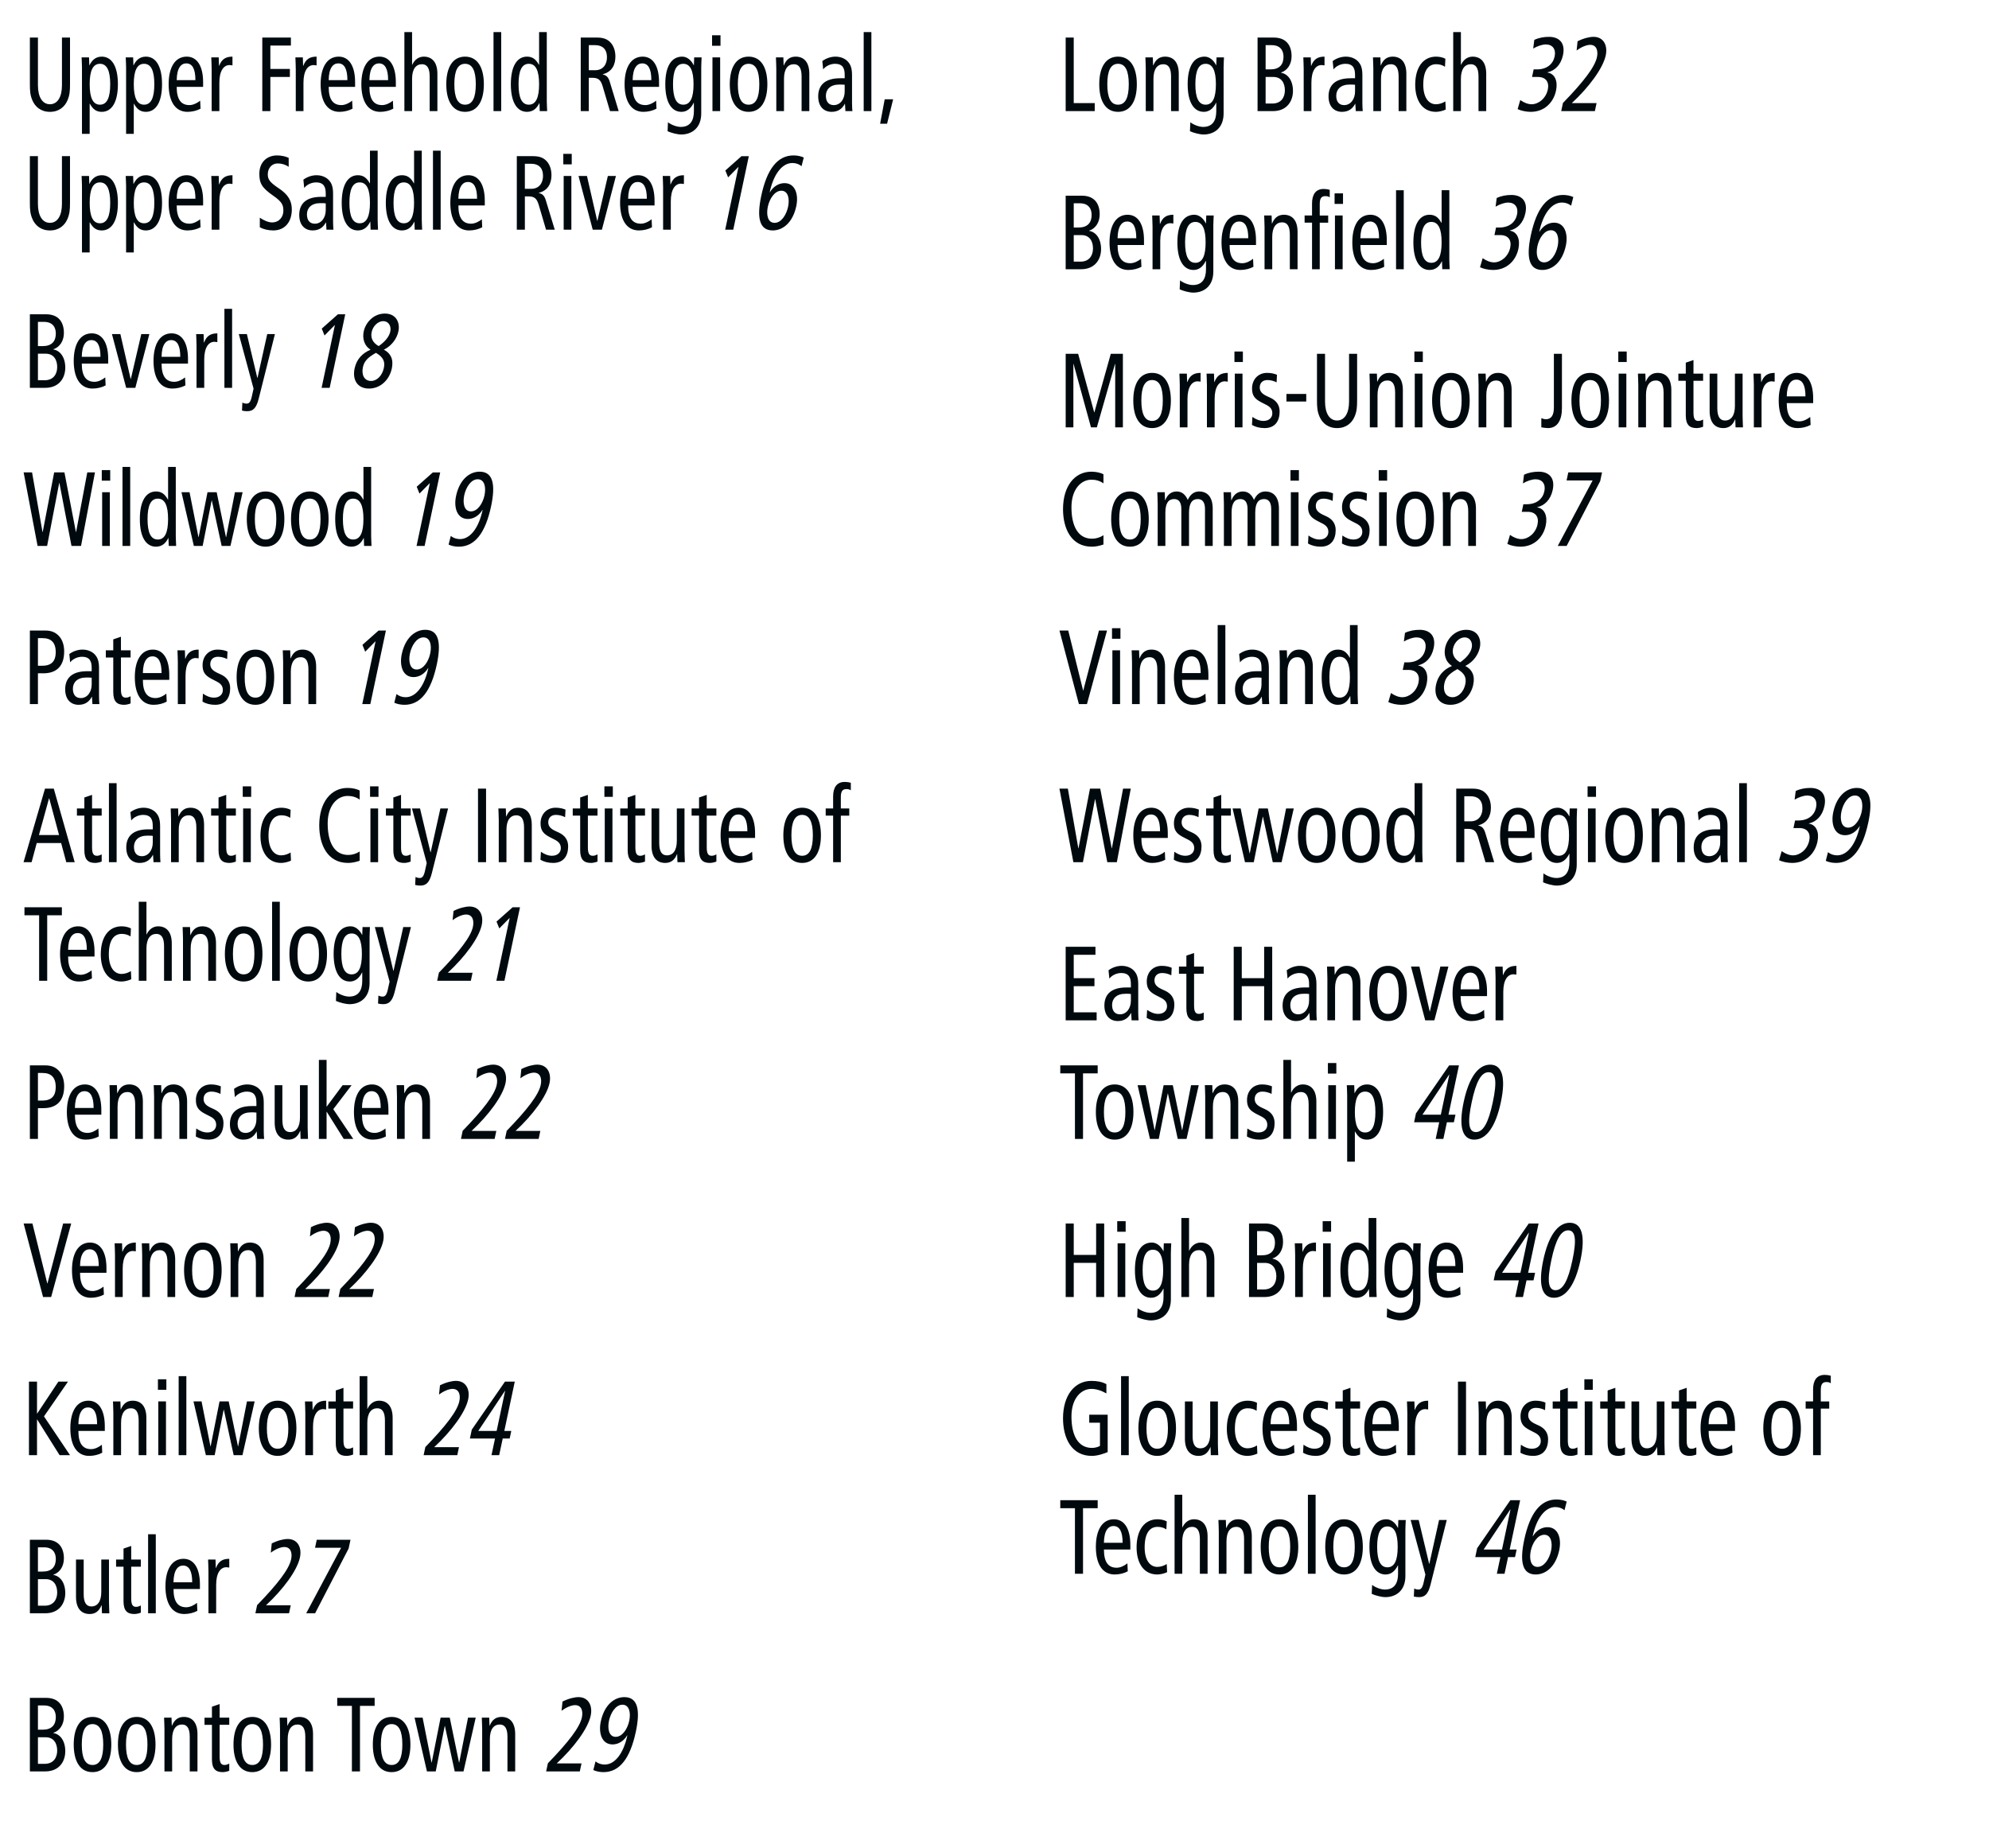 <!-- Generator: Adobe InDesign 15.0 SVG Export Plug-in, SVG Library version: 6.0 build 72 -->
<!DOCTYPE svg PUBLIC "-//W3C//DTD SVG 1.1//EN" "http://www.w3.org/Graphics/SVG/1.1/DTD/svg11.dtd">
<svg version="1.1" xmlns="http://www.w3.org/2000/svg" xmlns:xlink="http://www.w3.org/1999/xlink" x="0%" y="0%" width="100%"
	 height="100%" viewBox="0 0 150.931 140.232" preserveAspectRatio="xMidYMid slice" overflow="visible" xml:space="preserve">
<clipPath id="clp_unq_id_1" fill="none">
	<path shape-rendering="crispEdges" stroke="#000000" d="M0,0h150.931v140.232H0V0"/>
</clipPath>
<g clip-path="url(#clp_unq_id_1)" fill="none">
	<path fill="#000A0E" d="M51.695,10.207c-0.299,0-0.779-0.128-1.037-0.248l0.028-0.68c0.25,0.192,0.654,0.352,0.974,0.352
		c0.717,0,0.995-0.488,0.995-1.191V7.8h-0.014c-0.23,0.464-0.543,0.688-0.932,0.688c-0.731,0-1.225-0.688-1.225-2.095
		s0.494-2.095,1.287-2.095c0.355,0,0.675,0.256,0.87,0.648h0.014l0.021-0.592h0.564c-0.007,0.24-0.028,0.496-0.028,0.744v3.51
		C53.212,9.735,52.475,10.207,51.695,10.207 M51.849,4.842c-0.536,0-0.779,0.528-0.779,1.551s0.244,1.551,0.779,1.551
		s0.779-0.528,0.779-1.551S52.384,4.842,51.849,4.842 M10.152,10.159H9.568V5.106c0-0.248-0.021-0.504-0.028-0.752h0.564l0.021,0.6
		h0.014c0.153-0.32,0.417-0.656,0.932-0.656c0.731,0,1.225,0.688,1.225,2.095s-0.494,2.095-1.225,2.095
		c-0.404,0-0.668-0.184-0.905-0.616h-0.014V10.159 M10.931,4.842c-0.536,0-0.779,0.528-0.779,1.551s0.244,1.551,0.779,1.551
		c0.536,0,0.779-0.528,0.779-1.551S11.467,4.842,10.931,4.842 M6.804,10.159H6.22V5.106c0-0.248-0.021-0.504-0.028-0.752h0.564
		l0.021,0.6H6.79c0.153-0.32,0.417-0.656,0.932-0.656c0.731,0,1.225,0.688,1.225,2.095S8.453,8.488,7.723,8.488
		c-0.404,0-0.668-0.184-0.905-0.616H6.804V10.159 M7.584,4.842c-0.536,0-0.779,0.528-0.779,1.551s0.244,1.551,0.779,1.551
		s0.779-0.528,0.779-1.551S8.119,4.842,7.584,4.842 M67.314,9.391h-0.529l0.348-1.855h0.64L67.314,9.391 M63.11,8.488
		c-0.584,0-1.023-0.392-1.023-1.175c0-0.792,0.452-1.375,1.67-1.375h0.341V5.754c0-0.304-0.021-0.48-0.132-0.656
		c-0.118-0.184-0.348-0.256-0.591-0.256c-0.362,0-0.71,0.168-0.911,0.424L62.4,4.634c0.292-0.216,0.654-0.336,1.002-0.336
		c0.522,0,0.835,0.256,0.946,0.384c0.153,0.176,0.306,0.424,0.306,0.999v2.127c0,0.24,0.014,0.48,0.028,0.624h-0.529L64.119,7.88
		h-0.014C63.945,8.192,63.652,8.488,63.11,8.488 M63.687,6.417c-0.689,0-1.016,0.376-1.016,0.848c0,0.432,0.195,0.712,0.598,0.712
		c0.508,0,0.828-0.472,0.828-1.031V6.433C63.993,6.417,63.847,6.417,63.687,6.417 M56.804,8.488c-0.939,0-1.426-0.816-1.426-2.095
		s0.487-2.095,1.426-2.095c0.939,0,1.426,0.816,1.426,2.095S57.743,8.488,56.804,8.488 M56.804,4.842
		c-0.557,0-0.814,0.528-0.814,1.551s0.257,1.551,0.814,1.551s0.814-0.528,0.814-1.551S57.36,4.842,56.804,4.842 M48.821,8.488
		c-0.939,0-1.426-0.816-1.426-2.095s0.487-2.095,1.371-2.095c0.8,0,1.245,0.736,1.245,1.935v0.36h-2.004
		c0,0.944,0.32,1.383,0.967,1.383c0.292,0,0.612-0.168,0.814-0.336l0.028,0.608C49.538,8.4,49.176,8.488,48.821,8.488 M48.731,4.81
		c-0.376,0-0.71,0.32-0.724,1.271h1.419C49.426,5.234,49.197,4.81,48.731,4.81 M39.989,8.488c-0.731,0-1.225-0.688-1.225-2.095
		s0.494-2.095,1.225-2.095c0.404,0,0.668,0.184,0.905,0.616h0.014V2.435h0.584V7.68c0,0.248,0.021,0.504,0.028,0.752h-0.564
		l-0.021-0.6h-0.014C40.768,8.152,40.504,8.488,39.989,8.488 M40.128,4.842c-0.536,0-0.779,0.528-0.779,1.551
		s0.244,1.551,0.779,1.551c0.536,0,0.779-0.528,0.779-1.551S40.664,4.842,40.128,4.842 M35.291,8.488
		c-0.939,0-1.426-0.816-1.426-2.095s0.487-2.095,1.426-2.095c0.939,0,1.426,0.816,1.426,2.095S36.23,8.488,35.291,8.488
		 M35.291,4.842c-0.557,0-0.814,0.528-0.814,1.551s0.257,1.551,0.814,1.551c0.557,0,0.814-0.528,0.814-1.551
		S35.848,4.842,35.291,4.842 M28.846,8.488c-0.939,0-1.426-0.816-1.426-2.095s0.487-2.095,1.371-2.095
		c0.8,0,1.246,0.736,1.246,1.935v0.36h-2.004c0,0.944,0.32,1.383,0.967,1.383c0.292,0,0.612-0.168,0.814-0.336l0.028,0.608
		C29.563,8.4,29.201,8.488,28.846,8.488 M28.756,4.81c-0.376,0-0.71,0.32-0.724,1.271h1.419C29.452,5.234,29.222,4.81,28.756,4.81
		 M25.756,8.488c-0.939,0-1.426-0.816-1.426-2.095s0.487-2.095,1.371-2.095c0.8,0,1.245,0.736,1.245,1.935v0.36h-2.004
		c0,0.944,0.32,1.383,0.967,1.383c0.292,0,0.612-0.168,0.814-0.336l0.028,0.608C26.473,8.4,26.111,8.488,25.756,8.488 M25.666,4.81
		c-0.376,0-0.71,0.32-0.724,1.271h1.419C26.362,5.234,26.132,4.81,25.666,4.81 M14.223,8.488c-0.939,0-1.426-0.816-1.426-2.095
		s0.487-2.095,1.371-2.095c0.8,0,1.245,0.736,1.245,1.935v0.36h-2.004c0,0.944,0.32,1.383,0.967,1.383
		c0.292,0,0.612-0.168,0.814-0.336l0.028,0.608C14.94,8.4,14.578,8.488,14.223,8.488 M14.133,4.81c-0.376,0-0.71,0.32-0.724,1.271
		h1.419C14.829,5.234,14.599,4.81,14.133,4.81 M3.79,8.488c-0.703,0-1.127-0.4-1.329-0.864C2.294,7.233,2.267,6.929,2.267,6.377
		V2.851h0.612v3.63c0,0.872,0.334,1.431,0.911,1.431c0.578,0,0.911-0.56,0.911-1.431v-3.63h0.612v3.526
		c0,0.552-0.028,0.856-0.195,1.247C4.918,8.088,4.493,8.488,3.79,8.488 M66.123,8.432h-0.584V2.435h0.584V8.432 M61.411,8.432
		h-0.584V5.801c0-0.648-0.209-0.927-0.584-0.927c-0.459,0-0.751,0.368-0.751,1.103v2.455h-0.584V5.234
		c0-0.296-0.021-0.592-0.028-0.88h0.564l0.021,0.608h0.014c0.188-0.464,0.487-0.664,0.898-0.664c0.619,0,1.037,0.408,1.037,1.303
		V8.432 M54.647,8.432h-0.584V4.354h0.584V8.432 M46.948,8.432h-0.661l-0.557-1.887c-0.139-0.464-0.313-0.64-0.772-0.64H44.68v2.527
		h-0.612V2.851h1.245c0.515,0,0.8,0.144,1.023,0.384c0.25,0.272,0.362,0.656,0.362,1.063c0,0.592-0.244,1.159-0.96,1.335V5.65
		c0.292,0.064,0.431,0.224,0.529,0.544L46.948,8.432 M44.68,3.427V5.33h0.473c0.654,0,0.905-0.496,0.905-0.983
		c0-0.624-0.355-0.92-0.891-0.92H44.68 M38.033,8.432h-0.584V2.435h0.584V8.432 M33.189,8.432h-0.584V5.801
		c0-0.648-0.209-0.927-0.584-0.927c-0.459,0-0.751,0.368-0.751,1.103v2.455h-0.584V2.435h0.584v2.479h0.014
		c0.153-0.344,0.459-0.616,0.87-0.616c0.619,0,1.037,0.408,1.037,1.303V8.432 M23.028,8.432h-0.584V5.234
		c0-0.296-0.021-0.592-0.028-0.88h0.564L23,4.994h0.014c0.188-0.496,0.487-0.696,1.009-0.696v0.664L23.8,4.938
		c-0.452,0-0.772,0.448-0.772,1.335V8.432 M20.515,8.432h-0.612V2.851h2.171v0.608h-1.559v1.775h1.482v0.608h-1.482V8.432
		 M16.645,8.432h-0.584V5.234c0-0.296-0.021-0.592-0.028-0.88h0.564l0.021,0.64h0.014c0.188-0.496,0.487-0.696,1.009-0.696v0.664
		l-0.223-0.024c-0.452,0-0.772,0.448-0.772,1.335V8.432 M54.674,3.475h-0.64v-0.8h0.64V3.475"/>
	<path fill="#000A0E" d="M10.152,19.159H9.568v-5.053c0-0.248-0.021-0.504-0.028-0.752h0.564l0.021,0.6h0.014
		c0.153-0.32,0.417-0.656,0.932-0.656c0.731,0,1.225,0.688,1.225,2.095s-0.494,2.095-1.225,2.095c-0.404,0-0.668-0.184-0.905-0.616
		h-0.014V19.159 M10.931,13.842c-0.536,0-0.779,0.528-0.779,1.551c0,1.023,0.244,1.551,0.779,1.551c0.536,0,0.779-0.528,0.779-1.551
		C11.711,14.37,11.467,13.842,10.931,13.842 M6.804,19.159H6.22v-5.053c0-0.248-0.021-0.504-0.028-0.752h0.564l0.021,0.6H6.79
		c0.153-0.32,0.417-0.656,0.932-0.656c0.731,0,1.225,0.688,1.225,2.095s-0.494,2.095-1.225,2.095c-0.404,0-0.668-0.184-0.905-0.616
		H6.804V19.159 M7.584,13.842c-0.536,0-0.779,0.528-0.779,1.551c0,1.023,0.244,1.551,0.779,1.551s0.779-0.528,0.779-1.551
		C8.363,14.37,8.119,13.842,7.584,13.842 M48.479,17.488c-0.939,0-1.426-0.816-1.426-2.095c0-1.279,0.487-2.095,1.371-2.095
		c0.8,0,1.245,0.736,1.245,1.935v0.36h-2.004c0,0.943,0.32,1.383,0.967,1.383c0.292,0,0.612-0.168,0.814-0.336l0.028,0.608
		C49.196,17.4,48.834,17.488,48.479,17.488 M48.389,13.81c-0.376,0-0.71,0.32-0.724,1.271h1.419
		C49.085,14.234,48.855,13.81,48.389,13.81 M35.597,17.488c-0.939,0-1.426-0.816-1.426-2.095c0-1.279,0.487-2.095,1.371-2.095
		c0.8,0,1.245,0.736,1.245,1.935v0.36h-2.004c0,0.943,0.32,1.383,0.967,1.383c0.292,0,0.612-0.168,0.814-0.336l0.028,0.608
		C36.313,17.4,35.952,17.488,35.597,17.488 M35.506,13.81c-0.376,0-0.71,0.32-0.724,1.271h1.419
		C36.202,14.234,35.972,13.81,35.506,13.81 M30.502,17.488c-0.731,0-1.225-0.688-1.225-2.095s0.494-2.095,1.225-2.095
		c0.404,0,0.668,0.184,0.905,0.616h0.014v-2.479h0.584v5.245c0,0.248,0.021,0.504,0.028,0.752h-0.564l-0.021-0.6h-0.014
		C31.282,17.152,31.017,17.488,30.502,17.488 M30.641,13.842c-0.536,0-0.779,0.528-0.779,1.551c0,1.023,0.244,1.551,0.779,1.551
		c0.536,0,0.779-0.528,0.779-1.551C31.421,14.37,31.177,13.842,30.641,13.842 M27.155,17.488c-0.731,0-1.225-0.688-1.225-2.095
		s0.494-2.095,1.225-2.095c0.404,0,0.668,0.184,0.905,0.616h0.014v-2.479h0.584v5.245c0,0.248,0.021,0.504,0.028,0.752h-0.564
		l-0.021-0.6h-0.014C27.934,17.152,27.67,17.488,27.155,17.488 M27.294,13.842c-0.536,0-0.779,0.528-0.779,1.551
		c0,1.023,0.244,1.551,0.779,1.551s0.779-0.528,0.779-1.551C28.073,14.37,27.83,13.842,27.294,13.842 M23.73,17.488
		c-0.584,0-1.023-0.392-1.023-1.175c0-0.792,0.452-1.375,1.67-1.375h0.341v-0.184c0-0.304-0.021-0.48-0.132-0.656
		c-0.118-0.184-0.348-0.256-0.591-0.256c-0.362,0-0.71,0.168-0.911,0.424l-0.063-0.632c0.292-0.216,0.654-0.336,1.002-0.336
		c0.522,0,0.835,0.256,0.946,0.384c0.153,0.176,0.306,0.424,0.306,0.999v2.127c0,0.24,0.014,0.48,0.028,0.624h-0.529l-0.035-0.552
		h-0.014C24.565,17.192,24.273,17.488,23.73,17.488 M24.308,15.417c-0.689,0-1.016,0.376-1.016,0.848
		c0,0.432,0.195,0.712,0.598,0.712c0.508,0,0.828-0.472,0.828-1.031v-0.512C24.614,15.417,24.468,15.417,24.308,15.417
		 M20.731,17.488c-0.39,0-0.758-0.096-1.016-0.24v-0.728c0.278,0.192,0.64,0.36,0.925,0.36c0.55,0,0.863-0.424,0.863-0.88
		c0-0.432-0.097-0.68-0.751-1.135c-0.877-0.608-1.072-0.951-1.072-1.671c0-0.92,0.612-1.399,1.35-1.399
		c0.32,0,0.661,0.08,0.877,0.184v0.68c-0.23-0.16-0.529-0.256-0.828-0.256c-0.459,0-0.758,0.36-0.758,0.832
		c0,0.36,0.125,0.584,0.821,1.047c0.751,0.496,1.002,0.983,1.002,1.623C22.143,16.792,21.663,17.488,20.731,17.488 M14.223,17.488
		c-0.939,0-1.426-0.816-1.426-2.095c0-1.279,0.487-2.095,1.371-2.095c0.8,0,1.245,0.736,1.245,1.935v0.36h-2.004
		c0,0.943,0.32,1.383,0.967,1.383c0.292,0,0.612-0.168,0.814-0.336l0.028,0.608C14.94,17.4,14.578,17.488,14.223,17.488
		 M14.133,13.81c-0.376,0-0.71,0.32-0.724,1.271h1.419C14.829,14.234,14.599,13.81,14.133,13.81 M3.79,17.488
		c-0.703,0-1.127-0.4-1.329-0.864c-0.167-0.392-0.195-0.696-0.195-1.247v-3.526h0.612v3.63c0,0.872,0.334,1.431,0.911,1.431
		c0.578,0,0.911-0.56,0.911-1.431v-3.63h0.612v3.526c0,0.552-0.028,0.856-0.195,1.247C4.918,17.088,4.493,17.488,3.79,17.488
		 M50.902,17.432h-0.584v-3.198c0-0.296-0.021-0.592-0.028-0.88h0.564l0.021,0.64h0.014c0.188-0.496,0.487-0.696,1.009-0.696v0.664
		l-0.223-0.024c-0.452,0-0.772,0.448-0.772,1.335V17.432 M45.674,17.432h-0.696L43.9,13.354h0.64l0.779,3.406h0.014l0.793-3.406
		h0.612L45.674,17.432 M43.357,17.432h-0.584v-4.078h0.584V17.432 M42.097,17.432h-0.661l-0.557-1.887
		c-0.139-0.464-0.313-0.64-0.772-0.64h-0.278v2.527h-0.612v-5.581h1.245c0.515,0,0.8,0.144,1.023,0.384
		c0.251,0.272,0.362,0.656,0.362,1.063c0,0.592-0.244,1.159-0.96,1.335v0.016c0.292,0.064,0.431,0.224,0.529,0.544L42.097,17.432
		 M39.828,12.427v1.903h0.473c0.654,0,0.905-0.496,0.905-0.983c0-0.624-0.355-0.919-0.891-0.919H39.828 M33.439,17.432h-0.584
		v-5.997h0.584V17.432 M16.645,17.432h-0.584v-3.198c0-0.296-0.021-0.592-0.028-0.88h0.564l0.021,0.64h0.014
		c0.188-0.496,0.487-0.696,1.009-0.696v0.664l-0.223-0.024c-0.452,0-0.772,0.448-0.772,1.335V17.432 M43.385,12.475h-0.64v-0.8h0.64
		V12.475"/>
	<path fill="#000A0E" d="M58.636,17.488c-1.037,0-1.213-1.007-0.871-2.623c0.434-2.047,1.242-3.07,2.453-3.07
		c0.292,0,0.578,0.064,0.773,0.16l-0.167,0.656c-0.184-0.152-0.429-0.24-0.694-0.24c-0.807,0-1.442,0.895-1.722,2.215h0.014
		c0.258-0.432,0.668-0.688,1.106-0.688c0.821,0,1.083,0.864,0.897,1.743C60.165,16.872,59.422,17.488,58.636,17.488 M59.295,14.474
		c-0.522,0-0.904,0.624-1.03,1.215c-0.129,0.608-0.009,1.223,0.513,1.223c0.515,0,0.896-0.616,1.025-1.223
		C59.928,15.097,59.81,14.474,59.295,14.474 M55.641,17.432h-0.612l1.011-4.773l-0.789,0.8l-0.21-0.52l1.225-1.087h0.557
		L55.641,17.432"/>
	<path fill="#000A0E" d="M18.761,31.207c-0.139,0-0.292-0.016-0.397-0.048l0.028-0.608c0.09,0.048,0.195,0.08,0.32,0.08
		c0.167,0,0.292-0.088,0.39-0.512l0.139-0.624l-1.12-4.142h0.612l0.793,3.326h0.014l0.738-3.326h0.584l-1.232,4.909
		C19.457,30.959,19.207,31.207,18.761,31.207 M13.075,29.488c-0.939,0-1.426-0.816-1.426-2.095c0-1.279,0.487-2.095,1.371-2.095
		c0.8,0,1.245,0.736,1.245,1.935v0.36h-2.004c0,0.943,0.32,1.383,0.967,1.383c0.292,0,0.612-0.168,0.814-0.336l0.028,0.608
		C13.792,29.4,13.43,29.488,13.075,29.488 M12.984,25.81c-0.376,0-0.71,0.32-0.724,1.271h1.419
		C13.68,26.234,13.451,25.81,12.984,25.81 M7.02,29.488c-0.939,0-1.426-0.816-1.426-2.095c0-1.279,0.487-2.095,1.371-2.095
		c0.8,0,1.245,0.736,1.245,1.935v0.36H6.206c0,0.943,0.32,1.383,0.967,1.383c0.292,0,0.612-0.168,0.814-0.336l0.028,0.608
		C7.737,29.4,7.375,29.488,7.02,29.488 M6.929,25.81c-0.376,0-0.71,0.32-0.724,1.271h1.419C7.625,26.234,7.396,25.81,6.929,25.81
		 M17.613,29.432h-0.584v-5.997h0.584V29.432 M15.497,29.432h-0.584v-3.198c0-0.296-0.021-0.592-0.028-0.879h0.564l0.021,0.64h0.014
		c0.188-0.496,0.487-0.696,1.009-0.696v0.664l-0.223-0.024c-0.452,0-0.772,0.448-0.772,1.335V29.432 M10.27,29.432H9.574
		l-1.079-4.078h0.64l0.779,3.406h0.014l0.793-3.406h0.612L10.27,29.432 M3.435,29.432H2.267v-5.581h1.232
		c0.939,0,1.35,0.592,1.35,1.415c0,0.608-0.313,1.079-0.8,1.239v0.016c0.529,0.088,0.905,0.6,0.905,1.383
		C4.952,28.68,4.493,29.432,3.435,29.432 M2.879,26.841v2.015h0.522c0.654,0,0.939-0.472,0.939-0.999
		c0-0.576-0.278-1.015-0.87-1.015H2.879 M2.879,24.427v1.839h0.362c0.682,0,0.995-0.36,0.995-0.959c0-0.48-0.25-0.879-0.891-0.879
		H2.879"/>
	<path fill="#000A0E" d="M27.997,29.488c-0.877,0-1.272-0.664-1.089-1.527c0.151-0.712,0.602-1.167,1.213-1.423
		c-0.522-0.328-0.623-0.904-0.521-1.383c0.146-0.688,0.754-1.359,1.603-1.359s1.173,0.672,1.027,1.359
		c-0.102,0.48-0.446,1.055-1.1,1.383c0.495,0.256,0.754,0.712,0.603,1.423C29.55,28.824,28.873,29.488,27.997,29.488 M28.529,26.777
		c-0.694,0.384-0.904,0.688-0.992,1.103c-0.117,0.552,0.095,1.031,0.623,1.031c0.445,0,0.845-0.408,0.967-0.983
		C29.236,27.417,29.067,27.097,28.529,26.777 M29.081,24.371c-0.397,0-0.781,0.368-0.879,0.832c-0.08,0.376,0.024,0.776,0.533,1.063
		c0.449-0.312,0.794-0.696,0.883-1.111C29.704,24.747,29.484,24.371,29.081,24.371 M25.016,29.432h-0.612l1.011-4.773l-0.789,0.8
		l-0.21-0.52l1.225-1.087h0.557L25.016,29.432"/>
	<path fill="#000A0E" d="M26.661,41.488c-0.731,0-1.225-0.688-1.225-2.095s0.494-2.095,1.225-2.095c0.404,0,0.668,0.184,0.905,0.616
		h0.014v-2.479h0.584v5.245c0,0.248,0.021,0.504,0.028,0.752h-0.564l-0.021-0.6h-0.014C27.44,41.152,27.175,41.488,26.661,41.488
		 M26.8,37.842c-0.536,0-0.779,0.528-0.779,1.551s0.244,1.551,0.779,1.551c0.536,0,0.779-0.528,0.779-1.551
		S27.336,37.842,26.8,37.842 M23.508,41.488c-0.939,0-1.426-0.816-1.426-2.095c0-1.279,0.487-2.095,1.426-2.095
		c0.939,0,1.426,0.816,1.426,2.095C24.934,40.672,24.447,41.488,23.508,41.488 M23.508,37.842c-0.557,0-0.814,0.528-0.814,1.551
		s0.257,1.551,0.814,1.551c0.557,0,0.814-0.528,0.814-1.551S24.064,37.842,23.508,37.842 M20.153,41.488
		c-0.939,0-1.426-0.816-1.426-2.095c0-1.279,0.487-2.095,1.426-2.095c0.939,0,1.426,0.816,1.426,2.095
		C21.579,40.672,21.092,41.488,20.153,41.488 M20.153,37.842c-0.557,0-0.814,0.528-0.814,1.551s0.257,1.551,0.814,1.551
		c0.557,0,0.814-0.528,0.814-1.551S20.71,37.842,20.153,37.842 M11.836,41.488c-0.731,0-1.225-0.688-1.225-2.095
		s0.494-2.095,1.225-2.095c0.404,0,0.668,0.184,0.905,0.616h0.014v-2.479h0.584v5.245c0,0.248,0.021,0.504,0.028,0.752h-0.564
		l-0.021-0.6h-0.014C12.615,41.152,12.351,41.488,11.836,41.488 M11.975,37.842c-0.536,0-0.779,0.528-0.779,1.551
		s0.244,1.551,0.779,1.551c0.536,0,0.779-0.528,0.779-1.551S12.511,37.842,11.975,37.842 M17.487,41.432h-0.668l-0.744-3.446H16.06
		l-0.682,3.446h-0.668l-0.939-4.078h0.612l0.675,3.406h0.014l0.675-3.406h0.696l0.703,3.406h0.014l0.668-3.406h0.584L17.487,41.432
		 M9.88,41.432H9.296v-5.997H9.88V41.432 M8.335,41.432H7.751v-4.078h0.584V41.432 M6.149,41.432H5.425l-0.918-4.781H4.493
		l-0.918,4.781H2.851l-1.058-5.581h0.64l0.793,4.526h0.014l0.87-4.526H4.89l0.87,4.526h0.014l0.849-4.526h0.584L6.149,41.432
		 M8.363,36.475h-0.64v-0.8h0.64V36.475"/>
	<path fill="#000A0E" d="M34.813,41.488c-0.292,0-0.578-0.064-0.773-0.16l0.167-0.656c0.184,0.152,0.429,0.24,0.694,0.24
		c0.807,0,1.442-0.896,1.722-2.215h-0.014c-0.258,0.432-0.667,0.688-1.106,0.688c-0.821,0-1.083-0.864-0.897-1.743
		c0.261-1.231,1.004-1.847,1.79-1.847c1.037,0,1.213,1.007,0.871,2.623C36.832,40.465,36.023,41.488,34.813,41.488 M36.251,36.371
		c-0.515,0-0.896,0.616-1.025,1.223c-0.125,0.592-0.007,1.215,0.508,1.215c0.522,0,0.904-0.624,1.03-1.215
		C36.893,36.986,36.773,36.371,36.251,36.371 M32.221,41.432h-0.612l1.011-4.773l-0.789,0.8l-0.21-0.52l1.225-1.087h0.557
		L32.221,41.432"/>
	<path fill="#000A0E" d="M19.381,53.488c-0.939,0-1.426-0.816-1.426-2.095c0-1.279,0.487-2.095,1.426-2.095
		c0.939,0,1.426,0.816,1.426,2.095C20.807,52.672,20.32,53.488,19.381,53.488 M19.381,49.842c-0.557,0-0.814,0.528-0.814,1.551
		c0,1.023,0.257,1.551,0.814,1.551c0.557,0,0.814-0.528,0.814-1.551C20.195,50.37,19.938,49.842,19.381,49.842 M16.326,53.488
		c-0.369,0-0.703-0.088-0.96-0.24L15.4,52.64c0.264,0.184,0.543,0.304,0.835,0.304c0.445,0,0.675-0.264,0.675-0.576
		c0-0.28-0.125-0.472-0.452-0.64l-0.39-0.2c-0.508-0.264-0.696-0.528-0.696-1.047c0-0.672,0.452-1.183,1.141-1.183
		c0.292,0,0.55,0.056,0.751,0.144l-0.028,0.576c-0.181-0.096-0.431-0.176-0.696-0.176c-0.383,0-0.584,0.24-0.584,0.56
		c0,0.328,0.209,0.512,0.598,0.688l0.209,0.096c0.431,0.2,0.703,0.536,0.703,1.039C17.467,52.928,17.14,53.488,16.326,53.488
		 M11.656,53.488c-0.939,0-1.426-0.816-1.426-2.095c0-1.279,0.487-2.095,1.371-2.095c0.8,0,1.245,0.736,1.245,1.935v0.36h-2.004
		c0,0.944,0.32,1.383,0.967,1.383c0.292,0,0.612-0.168,0.814-0.336l0.028,0.608C12.372,53.4,12.01,53.488,11.656,53.488
		 M11.565,49.81c-0.376,0-0.71,0.32-0.724,1.271h1.419C12.261,50.234,12.031,49.81,11.565,49.81 M9.415,53.488
		c-0.536,0-0.821-0.248-0.821-0.967v-2.623H8.03v-0.544h0.564v-0.832l0.584-0.2v1.031h0.731v0.544H9.178v2.407
		c0,0.464,0.104,0.64,0.369,0.64c0.146,0,0.251-0.048,0.362-0.104v0.544C9.769,53.44,9.575,53.488,9.415,53.488 M5.969,53.488
		c-0.584,0-1.023-0.392-1.023-1.175c0-0.792,0.452-1.375,1.67-1.375h0.341v-0.184c0-0.304-0.021-0.48-0.132-0.656
		c-0.118-0.184-0.348-0.256-0.591-0.256c-0.362,0-0.71,0.168-0.911,0.424L5.26,49.634c0.292-0.216,0.654-0.336,1.002-0.336
		c0.522,0,0.835,0.256,0.946,0.384c0.153,0.176,0.306,0.424,0.306,0.999v2.127c0,0.24,0.014,0.48,0.028,0.624H7.013L6.978,52.88
		H6.964C6.804,53.192,6.512,53.488,5.969,53.488 M6.547,51.417c-0.689,0-1.016,0.376-1.016,0.848c0,0.432,0.195,0.712,0.598,0.712
		c0.508,0,0.828-0.472,0.828-1.031v-0.512C6.853,51.417,6.707,51.417,6.547,51.417 M23.988,53.432h-0.584v-2.631
		c0-0.648-0.209-0.927-0.584-0.927c-0.459,0-0.751,0.368-0.751,1.103v2.455h-0.584v-3.198c0-0.296-0.021-0.592-0.028-0.88h0.564
		l0.021,0.608h0.014c0.188-0.464,0.487-0.664,0.898-0.664c0.619,0,1.037,0.408,1.037,1.303V53.432 M14.078,53.432h-0.584v-3.198
		c0-0.296-0.021-0.592-0.028-0.88h0.564l0.021,0.64h0.014c0.188-0.496,0.487-0.696,1.009-0.696v0.664l-0.223-0.024
		c-0.452,0-0.772,0.448-0.772,1.335V53.432 M2.879,53.432H2.267v-5.581h1.169c0.487,0,0.793,0.152,1.051,0.432
		c0.244,0.272,0.383,0.664,0.383,1.151c0,1.087-0.55,1.663-1.579,1.663H2.879V53.432 M2.879,48.427v2.095h0.334
		c0.744,0,1.016-0.4,1.016-1.023c0-0.768-0.376-1.071-1.002-1.071H2.879"/>
	<path fill="#000A0E" d="M30.693,53.488c-0.292,0-0.578-0.064-0.773-0.16l0.167-0.656c0.184,0.152,0.429,0.24,0.694,0.24
		c0.807,0,1.442-0.895,1.722-2.215h-0.014c-0.258,0.432-0.668,0.688-1.106,0.688c-0.821,0-1.083-0.864-0.897-1.743
		c0.261-1.231,1.004-1.847,1.79-1.847c1.037,0,1.213,1.007,0.871,2.623C32.712,52.465,31.904,53.488,30.693,53.488 M32.132,48.371
		c-0.515,0-0.896,0.616-1.025,1.223c-0.125,0.592-0.007,1.215,0.508,1.215c0.522,0,0.904-0.624,1.03-1.215
		C32.774,48.986,32.654,48.371,32.132,48.371 M28.102,53.432h-0.612l1.011-4.773l-0.789,0.8l-0.21-0.52l1.225-1.087h0.557
		L28.102,53.432"/>
	<path fill="#000A0E" d="M31.901,67.207c-0.139,0-0.292-0.016-0.397-0.048l0.028-0.608c0.09,0.048,0.195,0.08,0.32,0.08
		c0.167,0,0.292-0.088,0.39-0.512l0.139-0.624l-1.12-4.142h0.612l0.793,3.326h0.014l0.738-3.326h0.584l-1.232,4.909
		C32.597,66.959,32.347,67.207,31.901,67.207 M60.868,65.488c-0.939,0-1.426-0.816-1.426-2.095c0-1.279,0.487-2.095,1.426-2.095
		s1.426,0.816,1.426,2.095C62.294,64.672,61.807,65.488,60.868,65.488 M60.868,61.842c-0.557,0-0.814,0.528-0.814,1.551
		c0,1.023,0.257,1.551,0.814,1.551s0.814-0.528,0.814-1.551C61.682,62.37,61.424,61.842,60.868,61.842 M56.107,65.488
		c-0.939,0-1.426-0.816-1.426-2.095c0-1.279,0.487-2.095,1.371-2.095c0.8,0,1.246,0.736,1.246,1.935v0.36h-2.004
		c0,0.943,0.32,1.383,0.967,1.383c0.292,0,0.612-0.168,0.814-0.336l0.028,0.608C56.824,65.4,56.462,65.488,56.107,65.488
		 M56.017,61.81c-0.376,0-0.71,0.32-0.724,1.271h1.419C56.713,62.234,56.483,61.81,56.017,61.81 M53.866,65.488
		c-0.536,0-0.821-0.248-0.821-0.967v-2.623h-0.564v-0.544h0.564v-0.832l0.584-0.2v1.031h0.731v0.544H53.63v2.407
		c0,0.464,0.104,0.64,0.369,0.64c0.146,0,0.251-0.048,0.362-0.104v0.544C54.221,65.44,54.026,65.488,53.866,65.488 M50.477,65.488
		c-0.619,0-1.037-0.408-1.037-1.303v-2.83h0.584v2.631c0,0.648,0.209,0.927,0.584,0.927c0.459,0,0.751-0.368,0.751-1.103v-2.455
		h0.584v3.198c0,0.296,0.021,0.592,0.028,0.88h-0.564l-0.021-0.608h-0.014C51.187,65.288,50.887,65.488,50.477,65.488
		 M48.451,65.488c-0.536,0-0.821-0.248-0.821-0.967v-2.623h-0.564v-0.544h0.564v-0.832l0.584-0.2v1.031h0.731v0.544h-0.731v2.407
		c0,0.464,0.104,0.64,0.369,0.64c0.146,0,0.25-0.048,0.362-0.104v0.544C48.806,65.44,48.611,65.488,48.451,65.488 M44.846,65.488
		c-0.536,0-0.821-0.248-0.821-0.967v-2.623h-0.564v-0.544h0.564v-0.832l0.584-0.2v1.031h0.731v0.544H44.61v2.407
		c0,0.464,0.104,0.64,0.369,0.64c0.146,0,0.25-0.048,0.362-0.104v0.544C45.201,65.44,45.006,65.488,44.846,65.488 M41.972,65.488
		c-0.369,0-0.703-0.088-0.96-0.24l0.035-0.608c0.264,0.184,0.543,0.304,0.835,0.304c0.445,0,0.675-0.264,0.675-0.576
		c0-0.28-0.125-0.472-0.452-0.64l-0.39-0.2c-0.508-0.264-0.696-0.528-0.696-1.047c0-0.672,0.452-1.183,1.141-1.183
		c0.292,0,0.55,0.056,0.751,0.144l-0.028,0.576c-0.181-0.096-0.431-0.176-0.696-0.176c-0.383,0-0.584,0.24-0.584,0.56
		c0,0.328,0.209,0.512,0.598,0.688l0.209,0.096c0.431,0.2,0.703,0.536,0.703,1.039C43.113,64.928,42.786,65.488,41.972,65.488
		 M30.669,65.488c-0.536,0-0.821-0.248-0.821-0.967v-2.623h-0.564v-0.544h0.564v-0.832l0.584-0.2v1.031h0.731v0.544h-0.731v2.407
		c0,0.464,0.104,0.64,0.369,0.64c0.146,0,0.251-0.048,0.362-0.104v0.544C31.024,65.44,30.829,65.488,30.669,65.488 M26.41,65.488
		c-1.538,0-2.185-1.343-2.185-2.854c0-1.743,0.884-2.838,2.15-2.838c0.348,0,0.696,0.072,0.918,0.2v0.688
		c-0.264-0.192-0.571-0.28-0.911-0.28c-0.793,0-1.517,0.728-1.517,2.087c0,1.439,0.501,2.391,1.559,2.391
		c0.313,0,0.619-0.096,0.87-0.264v0.704C27.001,65.424,26.695,65.488,26.41,65.488 M21.336,65.488c-1.058,0-1.572-0.903-1.572-2.055
		c0-1.319,0.598-2.135,1.586-2.135c0.244,0,0.515,0.056,0.703,0.16l-0.028,0.608c-0.202-0.128-0.404-0.192-0.675-0.192
		c-0.571,0-0.974,0.456-0.974,1.559c0,0.943,0.39,1.479,0.96,1.479c0.278,0,0.515-0.096,0.717-0.216l0.028,0.616
		C21.907,65.4,21.594,65.488,21.336,65.488 M17.404,65.488c-0.536,0-0.821-0.248-0.821-0.967v-2.623h-0.564v-0.544h0.564v-0.832
		l0.584-0.2v1.031h0.731v0.544h-0.731v2.407c0,0.464,0.104,0.64,0.369,0.64c0.146,0,0.251-0.048,0.362-0.104v0.544
		C17.759,65.44,17.564,65.488,17.404,65.488 M10.604,65.488c-0.584,0-1.023-0.392-1.023-1.175c0-0.792,0.452-1.375,1.67-1.375h0.341
		v-0.184c0-0.304-0.021-0.48-0.132-0.656c-0.118-0.184-0.348-0.256-0.591-0.256c-0.362,0-0.71,0.168-0.911,0.424l-0.063-0.632
		c0.292-0.216,0.654-0.336,1.002-0.336c0.522,0,0.835,0.256,0.946,0.384c0.153,0.176,0.306,0.424,0.306,0.999v2.127
		c0,0.24,0.014,0.48,0.028,0.624h-0.529l-0.035-0.552h-0.014C11.439,65.192,11.147,65.488,10.604,65.488 M11.182,63.417
		c-0.689,0-1.016,0.376-1.016,0.848c0,0.432,0.195,0.712,0.598,0.712c0.508,0,0.828-0.472,0.828-1.031v-0.512
		C11.488,63.417,11.342,63.417,11.182,63.417 M7.222,65.488c-0.536,0-0.821-0.248-0.821-0.967v-2.623H5.837v-0.544h0.564v-0.832
		l0.584-0.2v1.031h0.731v0.544H6.985v2.407c0,0.464,0.104,0.64,0.369,0.64c0.146,0,0.25-0.048,0.362-0.104v0.544
		C7.577,65.44,7.382,65.488,7.222,65.488 M63.805,65.432H63.22v-3.534h-0.564v-0.544h0.564v-0.911c0-0.664,0.264-1.103,0.884-1.103
		c0.16,0,0.327,0.024,0.459,0.064v0.576c-0.07-0.064-0.195-0.096-0.334-0.096c-0.327,0-0.424,0.208-0.424,0.616v0.856h0.64v0.544
		h-0.64V65.432 M46.475,65.432h-0.584v-4.078h0.584V65.432 M40.35,65.432h-0.584v-2.631c0-0.648-0.209-0.927-0.584-0.927
		c-0.459,0-0.751,0.368-0.751,1.103v2.455h-0.584v-3.198c0-0.296-0.021-0.592-0.028-0.879h0.564l0.021,0.608h0.014
		c0.188-0.464,0.487-0.664,0.898-0.664c0.619,0,1.037,0.408,1.037,1.303V65.432 M36.884,65.432h-0.612v-5.581h0.612V65.432
		 M28.693,65.432h-0.584v-4.078h0.584V65.432 M19.033,65.432h-0.584v-4.078h0.584V65.432 M15.483,65.432h-0.584v-2.631
		c0-0.648-0.209-0.927-0.584-0.927c-0.459,0-0.751,0.368-0.751,1.103v2.455h-0.584v-3.198c0-0.296-0.021-0.592-0.028-0.879h0.564
		l0.021,0.608h0.014c0.188-0.464,0.487-0.664,0.898-0.664c0.619,0,1.037,0.408,1.037,1.303V65.432 M8.85,65.432H8.266v-5.997H8.85
		V65.432 M5.669,65.432h-0.64l-0.39-1.455H2.788l-0.39,1.455H1.786l1.628-5.581h0.668L5.669,65.432 M3.721,60.587l-0.765,2.782
		h1.524l-0.745-2.782H3.721 M46.503,60.475h-0.64v-0.8h0.64V60.475 M28.721,60.475h-0.64v-0.8h0.64V60.475 M19.06,60.475h-0.64v-0.8
		h0.64V60.475"/>
	<path fill="#000A0E" d="M29.083,76.207c-0.139,0-0.292-0.016-0.397-0.048l0.028-0.608c0.09,0.048,0.195,0.08,0.32,0.08
		c0.167,0,0.292-0.088,0.39-0.512l0.139-0.624l-1.12-4.142h0.612l0.793,3.326h0.014l0.738-3.326h0.584l-1.232,4.909
		C29.779,75.959,29.528,76.207,29.083,76.207 M26.528,76.207c-0.299,0-0.779-0.128-1.037-0.248l0.028-0.68
		c0.251,0.192,0.654,0.352,0.974,0.352c0.717,0,0.995-0.488,0.995-1.191V73.8h-0.014c-0.23,0.464-0.543,0.688-0.932,0.688
		c-0.731,0-1.225-0.688-1.225-2.095c0-1.407,0.494-2.095,1.287-2.095c0.355,0,0.675,0.256,0.87,0.648h0.014l0.021-0.592h0.564
		c-0.007,0.24-0.028,0.496-0.028,0.744v3.51C28.045,75.735,27.308,76.207,26.528,76.207 M26.682,70.842
		c-0.536,0-0.779,0.528-0.779,1.551c0,1.023,0.244,1.551,0.779,1.551c0.536,0,0.779-0.528,0.779-1.551
		C27.461,71.37,27.217,70.842,26.682,70.842 M23.389,74.488c-0.939,0-1.426-0.816-1.426-2.095c0-1.279,0.487-2.095,1.426-2.095
		c0.939,0,1.426,0.816,1.426,2.095C24.816,73.672,24.329,74.488,23.389,74.488 M23.389,70.842c-0.557,0-0.814,0.528-0.814,1.551
		c0,1.023,0.257,1.551,0.814,1.551c0.557,0,0.814-0.528,0.814-1.551C24.204,71.37,23.946,70.842,23.389,70.842 M18.49,74.488
		c-0.939,0-1.426-0.816-1.426-2.095c0-1.279,0.487-2.095,1.426-2.095c0.939,0,1.426,0.816,1.426,2.095
		C19.916,73.672,19.429,74.488,18.49,74.488 M18.49,70.842c-0.557,0-0.814,0.528-0.814,1.551c0,1.023,0.257,1.551,0.814,1.551
		c0.557,0,0.814-0.528,0.814-1.551C19.304,71.37,19.046,70.842,18.49,70.842 M9.219,74.488c-1.058,0-1.573-0.903-1.573-2.055
		c0-1.319,0.598-2.135,1.586-2.135c0.244,0,0.515,0.056,0.703,0.16l-0.028,0.608c-0.202-0.128-0.404-0.192-0.675-0.192
		c-0.571,0-0.974,0.456-0.974,1.559c0,0.944,0.39,1.479,0.96,1.479c0.278,0,0.515-0.096,0.717-0.216l0.028,0.616
		C9.79,74.4,9.477,74.488,9.219,74.488 M5.983,74.488c-0.939,0-1.426-0.816-1.426-2.095c0-1.279,0.487-2.095,1.371-2.095
		c0.8,0,1.245,0.736,1.245,1.935v0.36H5.169c0,0.943,0.32,1.383,0.967,1.383c0.292,0,0.612-0.168,0.814-0.336l0.028,0.608
		C6.7,74.4,6.338,74.488,5.983,74.488 M5.892,70.81c-0.376,0-0.71,0.32-0.724,1.271h1.419C6.588,71.234,6.359,70.81,5.892,70.81
		 M21.232,74.432h-0.584v-5.997h0.584V74.432 M16.388,74.432h-0.584v-2.631c0-0.648-0.209-0.927-0.584-0.927
		c-0.459,0-0.751,0.368-0.751,1.103v2.455h-0.584v-3.198c0-0.296-0.021-0.592-0.028-0.879h0.564l0.021,0.608h0.014
		c0.188-0.464,0.487-0.664,0.898-0.664c0.619,0,1.037,0.408,1.037,1.303V74.432 M13.033,74.432h-0.584v-2.631
		c0-0.648-0.209-0.927-0.584-0.927c-0.459,0-0.751,0.368-0.751,1.103v2.455h-0.584v-5.997h0.584v2.479h0.014
		c0.153-0.344,0.459-0.616,0.87-0.616c0.619,0,1.037,0.408,1.037,1.303V74.432 M3.582,74.432H2.969v-4.973H1.856v-0.608h2.839v0.608
		H3.582V74.432"/>
	<path fill="#000A0E" d="M38.277,74.432h-0.612l1.011-4.773l-0.789,0.8l-0.21-0.52l1.225-1.087h0.557L38.277,74.432 M35.729,74.432
		h-2.554l0.13-0.616c1.575-1.623,2.423-2.734,2.581-3.478c0.107-0.504-0.038-0.935-0.519-0.935c-0.278,0-0.691,0.176-1.024,0.432
		l0.073-0.704c0.467-0.232,0.913-0.336,1.212-0.336c0.751,0,1.089,0.64,0.927,1.407c-0.207,0.975-1.27,2.415-2.576,3.622h1.879
		L35.729,74.432"/>
	<path fill="#000A0E" d="M28.284,86.488c-0.939,0-1.426-0.816-1.426-2.095c0-1.279,0.487-2.095,1.371-2.095
		c0.8,0,1.246,0.736,1.246,1.935v0.36H27.47c0,0.944,0.32,1.383,0.967,1.383c0.292,0,0.612-0.168,0.814-0.336l0.028,0.608
		C29.001,86.4,28.639,86.488,28.284,86.488 M28.194,82.81c-0.376,0-0.71,0.32-0.724,1.271h1.419
		C28.889,83.234,28.66,82.81,28.194,82.81 M21.88,86.488c-0.619,0-1.037-0.408-1.037-1.303v-2.83h0.584v2.631
		c0,0.648,0.209,0.928,0.584,0.928c0.459,0,0.751-0.368,0.751-1.103v-2.455h0.584v3.198c0,0.296,0.021,0.592,0.028,0.88h-0.564
		l-0.021-0.608h-0.014C22.59,86.288,22.291,86.488,21.88,86.488 M18.47,86.488c-0.584,0-1.023-0.392-1.023-1.175
		c0-0.792,0.452-1.375,1.67-1.375h0.341v-0.184c0-0.304-0.021-0.48-0.132-0.656c-0.118-0.184-0.348-0.256-0.591-0.256
		c-0.362,0-0.71,0.168-0.911,0.424l-0.063-0.632c0.292-0.216,0.654-0.336,1.002-0.336c0.522,0,0.835,0.256,0.946,0.384
		c0.153,0.176,0.306,0.424,0.306,0.999v2.127c0,0.24,0.014,0.48,0.028,0.624h-0.529l-0.035-0.552h-0.014
		C19.305,86.192,19.013,86.488,18.47,86.488 M19.047,84.417c-0.689,0-1.016,0.376-1.016,0.848c0,0.432,0.195,0.712,0.598,0.712
		c0.508,0,0.828-0.472,0.828-1.031v-0.512C19.354,84.417,19.207,84.417,19.047,84.417 M15.818,86.488
		c-0.369,0-0.703-0.088-0.96-0.24l0.035-0.608c0.264,0.184,0.543,0.304,0.835,0.304c0.445,0,0.675-0.264,0.675-0.576
		c0-0.28-0.125-0.472-0.452-0.64l-0.39-0.2c-0.508-0.264-0.696-0.528-0.696-1.047c0-0.672,0.452-1.183,1.141-1.183
		c0.292,0,0.55,0.056,0.751,0.144l-0.028,0.576c-0.181-0.096-0.431-0.176-0.696-0.176c-0.383,0-0.584,0.24-0.584,0.56
		c0,0.328,0.209,0.512,0.598,0.688l0.209,0.096c0.431,0.2,0.703,0.536,0.703,1.039C16.959,85.928,16.632,86.488,15.818,86.488
		 M6.499,86.488c-0.939,0-1.426-0.816-1.426-2.095c0-1.279,0.487-2.095,1.371-2.095c0.8,0,1.245,0.736,1.245,1.935v0.36H5.685
		c0,0.944,0.32,1.383,0.967,1.383c0.292,0,0.612-0.168,0.814-0.336l0.028,0.608C7.215,86.4,6.854,86.488,6.499,86.488 M6.408,82.81
		c-0.376,0-0.71,0.32-0.724,1.271h1.419C7.104,83.234,6.874,82.81,6.408,82.81 M32.627,86.432h-0.584v-2.631
		c0-0.648-0.209-0.928-0.584-0.928c-0.459,0-0.751,0.368-0.751,1.103v2.455h-0.584v-3.198c0-0.296-0.021-0.592-0.028-0.88h0.564
		l0.021,0.608h0.014c0.188-0.464,0.487-0.664,0.898-0.664c0.619,0,1.037,0.408,1.037,1.303V86.432 M26.807,86.432h-0.724
		l-1.287-2.055h-0.014v2.055h-0.584v-5.997h0.584v3.558L26,82.354h0.682l-1.392,1.823L26.807,86.432 M14.196,86.432h-0.584v-2.631
		c0-0.648-0.209-0.928-0.584-0.928c-0.459,0-0.751,0.368-0.751,1.103v2.455h-0.584v-3.198c0-0.296-0.021-0.592-0.028-0.88h0.564
		l0.021,0.608h0.014c0.188-0.464,0.487-0.664,0.898-0.664c0.619,0,1.037,0.408,1.037,1.303V86.432 M10.841,86.432h-0.584v-2.631
		c0-0.648-0.209-0.928-0.584-0.928c-0.459,0-0.751,0.368-0.751,1.103v2.455H8.336v-3.198c0-0.296-0.021-0.592-0.028-0.88h0.564
		l0.021,0.608h0.014c0.188-0.464,0.487-0.664,0.898-0.664c0.619,0,1.037,0.408,1.037,1.303V86.432 M2.879,86.432H2.267v-5.581h1.169
		c0.487,0,0.793,0.152,1.051,0.432c0.244,0.272,0.383,0.664,0.383,1.151c0,1.087-0.55,1.663-1.579,1.663H2.879V86.432 M2.879,81.427
		v2.095h0.334c0.744,0,1.016-0.4,1.016-1.023c0-0.768-0.376-1.071-1.002-1.071H2.879"/>
	<path fill="#000A0E" d="M40.874,86.432h-2.554l0.13-0.616c1.575-1.623,2.423-2.734,2.581-3.478
		c0.107-0.504-0.038-0.935-0.519-0.935c-0.278,0-0.691,0.176-1.024,0.432l0.073-0.704c0.467-0.232,0.913-0.336,1.212-0.336
		c0.751,0,1.089,0.64,0.926,1.407c-0.207,0.975-1.27,2.415-2.576,3.622h1.879L40.874,86.432 M37.533,86.432H34.98l0.13-0.616
		c1.575-1.623,2.423-2.734,2.581-3.478c0.107-0.504-0.038-0.935-0.519-0.935c-0.278,0-0.691,0.176-1.024,0.432l0.073-0.704
		c0.467-0.232,0.913-0.336,1.212-0.336c0.751,0,1.089,0.64,0.927,1.407c-0.207,0.975-1.27,2.415-2.576,3.622h1.879L37.533,86.432"/>
	<path fill="#000A0E" d="M15.393,98.488c-0.939,0-1.426-0.816-1.426-2.095c0-1.279,0.487-2.095,1.426-2.095
		c0.939,0,1.426,0.816,1.426,2.095C16.82,97.672,16.333,98.488,15.393,98.488 M15.393,94.842c-0.557,0-0.814,0.528-0.814,1.551
		c0,1.023,0.257,1.551,0.814,1.551c0.557,0,0.814-0.528,0.814-1.551C16.207,95.37,15.95,94.842,15.393,94.842 M6.888,98.488
		c-0.939,0-1.426-0.816-1.426-2.095c0-1.279,0.487-2.095,1.371-2.095c0.8,0,1.245,0.736,1.245,1.935v0.36H6.074
		c0,0.943,0.32,1.383,0.967,1.383c0.292,0,0.612-0.168,0.814-0.336l0.028,0.608C7.605,98.4,7.243,98.488,6.888,98.488 M6.798,94.81
		c-0.376,0-0.71,0.32-0.724,1.271h1.419C7.494,95.234,7.264,94.81,6.798,94.81 M20.001,98.432h-0.584v-2.631
		c0-0.648-0.209-0.927-0.584-0.927c-0.459,0-0.751,0.368-0.751,1.103v2.455h-0.584v-3.198c0-0.296-0.021-0.592-0.028-0.88h0.564
		l0.021,0.608h0.014c0.188-0.464,0.487-0.664,0.898-0.664c0.619,0,1.037,0.408,1.037,1.303V98.432 M13.291,98.432h-0.584v-2.631
		c0-0.648-0.209-0.927-0.584-0.927c-0.459,0-0.751,0.368-0.751,1.103v2.455h-0.584v-3.198c0-0.296-0.021-0.592-0.028-0.88h0.564
		l0.021,0.608h0.014c0.188-0.464,0.487-0.664,0.898-0.664c0.619,0,1.037,0.408,1.037,1.303V98.432 M9.311,98.432H8.726v-3.198
		c0-0.296-0.021-0.592-0.028-0.88h0.564l0.021,0.64h0.014c0.188-0.496,0.487-0.696,1.009-0.696v0.664l-0.223-0.024
		c-0.452,0-0.772,0.448-0.772,1.335V98.432 M3.881,98.432H3.268l-1.475-5.581h0.668l1.127,4.549h0.014l1.19-4.549h0.612
		L3.881,98.432"/>
	<path fill="#000A0E" d="M28.248,98.432h-2.554l0.13-0.616c1.575-1.623,2.423-2.734,2.581-3.478
		c0.107-0.504-0.038-0.935-0.519-0.935c-0.278,0-0.691,0.176-1.024,0.432l0.073-0.704c0.467-0.232,0.913-0.336,1.212-0.336
		c0.751,0,1.089,0.64,0.927,1.407c-0.207,0.975-1.27,2.415-2.576,3.622h1.879L28.248,98.432 M24.907,98.432h-2.554l0.13-0.616
		c1.575-1.623,2.423-2.734,2.581-3.478c0.107-0.504-0.038-0.935-0.519-0.935c-0.278,0-0.691,0.176-1.024,0.432l0.073-0.704
		c0.467-0.232,0.913-0.336,1.212-0.336c0.751,0,1.089,0.64,0.927,1.407c-0.207,0.975-1.27,2.415-2.576,3.622h1.879L24.907,98.432"/>
	<path fill="#000A0E" d="M26.3,110.488c-0.536,0-0.821-0.248-0.821-0.967v-2.623h-0.564v-0.544h0.564v-0.832l0.584-0.2v1.031h0.731
		v0.544h-0.731v2.407c0,0.464,0.104,0.64,0.369,0.64c0.146,0,0.251-0.048,0.362-0.104v0.544
		C26.654,110.44,26.46,110.488,26.3,110.488 M21.066,110.488c-0.939,0-1.426-0.816-1.426-2.095c0-1.279,0.487-2.095,1.426-2.095
		c0.939,0,1.426,0.816,1.426,2.095C22.492,109.672,22.005,110.488,21.066,110.488 M21.066,106.842c-0.557,0-0.814,0.528-0.814,1.551
		c0,1.023,0.257,1.551,0.814,1.551c0.557,0,0.814-0.528,0.814-1.551C21.88,107.37,21.622,106.842,21.066,106.842 M6.763,110.488
		c-0.939,0-1.426-0.816-1.426-2.095c0-1.279,0.487-2.095,1.371-2.095c0.8,0,1.245,0.736,1.245,1.935v0.36H5.949
		c0,0.943,0.32,1.383,0.967,1.383c0.292,0,0.612-0.168,0.814-0.336l0.028,0.608C7.48,110.4,7.118,110.488,6.763,110.488
		 M6.673,106.81c-0.376,0-0.71,0.32-0.724,1.271h1.419C7.369,107.234,7.139,106.81,6.673,106.81 M29.793,110.432h-0.584v-2.631
		c0-0.648-0.209-0.927-0.584-0.927c-0.459,0-0.751,0.368-0.751,1.103v2.455h-0.584v-5.997h0.584v2.479h0.014
		c0.153-0.344,0.459-0.616,0.87-0.616c0.619,0,1.037,0.408,1.037,1.303V110.432 M23.752,110.432h-0.584v-3.198
		c0-0.296-0.021-0.592-0.028-0.879h0.564l0.021,0.64h0.014c0.188-0.496,0.487-0.696,1.009-0.696v0.664l-0.223-0.024
		c-0.452,0-0.772,0.448-0.772,1.335V110.432 M18.399,110.432h-0.668l-0.745-3.446h-0.014l-0.682,3.446h-0.668l-0.939-4.078h0.612
		l0.675,3.406h0.014l0.675-3.406h0.696l0.703,3.406h0.014l0.668-3.406h0.584L18.399,110.432 M14.141,110.432h-0.584v-5.997h0.584
		V110.432 M12.596,110.432h-0.584v-4.078h0.584V110.432 M11.106,110.432h-0.584v-2.631c0-0.648-0.209-0.927-0.584-0.927
		c-0.459,0-0.751,0.368-0.751,1.103v2.455H8.601v-3.198c0-0.296-0.021-0.592-0.028-0.879h0.564l0.021,0.608h0.014
		c0.188-0.464,0.487-0.664,0.898-0.664c0.619,0,1.037,0.408,1.037,1.303V110.432 M5.314,110.432H4.521l-1.698-2.703H2.809v2.703
		H2.197v-5.581h0.612v2.423h0.014l1.607-2.423h0.731l-1.823,2.639L5.314,110.432 M12.624,105.475h-0.64v-0.8h0.64V105.475"/>
	<path fill="#000A0E" d="M37.88,110.432h-0.584l0.268-1.263h-1.906l0.142-0.672l2.519-3.646h0.744l-0.793,3.742h0.529l-0.122,0.576
		h-0.529L37.88,110.432 M38.315,105.555l-2.021,3.038h1.392l0.644-3.038H38.315 M34.7,110.432h-2.554l0.13-0.616
		c1.575-1.623,2.423-2.734,2.581-3.478c0.107-0.504-0.038-0.935-0.519-0.935c-0.278,0-0.691,0.176-1.024,0.432l0.073-0.704
		c0.467-0.232,0.913-0.336,1.212-0.336c0.751,0,1.089,0.64,0.926,1.407c-0.207,0.975-1.27,2.415-2.576,3.622h1.879L34.7,110.432"/>
	<path fill="#000A0E" d="M13.98,122.488c-0.939,0-1.426-0.816-1.426-2.095c0-1.279,0.487-2.095,1.371-2.095
		c0.8,0,1.246,0.736,1.246,1.935v0.36h-2.004c0,0.944,0.32,1.383,0.967,1.383c0.292,0,0.612-0.168,0.814-0.336l0.028,0.608
		C14.696,122.4,14.334,122.488,13.98,122.488 M13.889,118.81c-0.376,0-0.71,0.32-0.724,1.271h1.419
		C14.585,119.234,14.355,118.81,13.889,118.81 M10.194,122.488c-0.536,0-0.821-0.248-0.821-0.967v-2.623H8.809v-0.544h0.564v-0.832
		l0.584-0.2v1.031h0.731v0.544H9.957v2.407c0,0.464,0.104,0.64,0.369,0.64c0.146,0,0.25-0.048,0.362-0.104v0.544
		C10.549,122.44,10.354,122.488,10.194,122.488 M6.804,122.488c-0.619,0-1.037-0.408-1.037-1.303v-2.83h0.584v2.631
		c0,0.648,0.209,0.927,0.584,0.927c0.459,0,0.751-0.368,0.751-1.103v-2.455h0.584v3.198c0,0.296,0.021,0.592,0.028,0.88H7.737
		l-0.021-0.608H7.702C7.514,122.288,7.215,122.488,6.804,122.488 M16.402,122.432h-0.584v-3.198c0-0.296-0.021-0.592-0.028-0.88
		h0.564l0.021,0.64h0.014c0.188-0.496,0.487-0.696,1.009-0.696v0.664l-0.223-0.024c-0.452,0-0.772,0.448-0.772,1.335V122.432
		 M11.822,122.432h-0.584v-5.997h0.584V122.432 M3.435,122.432H2.267v-5.581h1.232c0.939,0,1.35,0.592,1.35,1.415
		c0,0.608-0.313,1.079-0.8,1.239v0.016c0.529,0.088,0.905,0.6,0.905,1.383C4.952,121.68,4.493,122.432,3.435,122.432 M2.879,119.841
		v2.015h0.522c0.654,0,0.939-0.472,0.939-0.999c0-0.576-0.278-1.015-0.87-1.015H2.879 M2.879,117.427v1.839h0.362
		c0.682,0,0.995-0.36,0.995-0.959c0-0.48-0.25-0.88-0.891-0.88H2.879"/>
	<path fill="#000A0E" d="M23.911,122.432h-0.675l2.647-4.973h-1.976l0.129-0.608h2.561l-0.141,0.664L23.911,122.432 M21.934,122.432
		h-2.554l0.13-0.616c1.575-1.623,2.423-2.734,2.581-3.478c0.107-0.504-0.038-0.935-0.519-0.935c-0.278,0-0.691,0.176-1.024,0.432
		l0.073-0.704c0.467-0.232,0.913-0.336,1.212-0.336c0.751,0,1.089,0.64,0.927,1.407c-0.207,0.975-1.27,2.415-2.576,3.622h1.879
		L21.934,122.432"/>
	<path fill="#000A0E" d="M29.717,134.488c-0.939,0-1.426-0.816-1.426-2.095c0-1.279,0.487-2.095,1.426-2.095
		c0.939,0,1.426,0.816,1.426,2.095C31.143,133.672,30.656,134.488,29.717,134.488 M29.717,130.842c-0.557,0-0.814,0.528-0.814,1.551
		c0,1.023,0.257,1.551,0.814,1.551c0.557,0,0.814-0.528,0.814-1.551C30.531,131.37,30.273,130.842,29.717,130.842 M19.144,134.488
		c-0.939,0-1.426-0.816-1.426-2.095c0-1.279,0.487-2.095,1.426-2.095c0.939,0,1.426,0.816,1.426,2.095
		C20.57,133.672,20.083,134.488,19.144,134.488 M19.144,130.842c-0.557,0-0.814,0.528-0.814,1.551c0,1.023,0.257,1.551,0.814,1.551
		c0.557,0,0.814-0.528,0.814-1.551C19.958,131.37,19.701,130.842,19.144,130.842 M16.903,134.488c-0.536,0-0.821-0.248-0.821-0.967
		v-2.623h-0.564v-0.544h0.564v-0.832l0.584-0.2v1.031h0.731v0.544h-0.731v2.407c0,0.464,0.104,0.64,0.369,0.64
		c0.146,0,0.25-0.048,0.362-0.104v0.544C17.258,134.44,17.063,134.488,16.903,134.488 M10.375,134.488
		c-0.939,0-1.426-0.816-1.426-2.095c0-1.279,0.487-2.095,1.426-2.095c0.939,0,1.426,0.816,1.426,2.095
		C11.801,133.672,11.314,134.488,10.375,134.488 M10.375,130.842c-0.557,0-0.814,0.528-0.814,1.551c0,1.023,0.257,1.551,0.814,1.551
		c0.557,0,0.814-0.528,0.814-1.551C11.189,131.37,10.931,130.842,10.375,130.842 M7.02,134.488c-0.939,0-1.426-0.816-1.426-2.095
		c0-1.279,0.487-2.095,1.426-2.095s1.426,0.816,1.426,2.095C8.446,133.672,7.959,134.488,7.02,134.488 M7.02,130.842
		c-0.557,0-0.814,0.528-0.814,1.551c0,1.023,0.257,1.551,0.814,1.551s0.814-0.528,0.814-1.551
		C7.834,131.37,7.577,130.842,7.02,130.842 M39.091,134.432h-0.584v-2.631c0-0.648-0.209-0.927-0.584-0.927
		c-0.459,0-0.751,0.368-0.751,1.103v2.455h-0.584v-3.198c0-0.296-0.021-0.592-0.028-0.88h0.564l0.021,0.608h0.014
		c0.188-0.464,0.487-0.664,0.898-0.664c0.619,0,1.037,0.408,1.037,1.303V134.432 M35.173,134.432h-0.668l-0.744-3.446h-0.014
		l-0.682,3.446h-0.668l-0.939-4.078h0.612l0.675,3.406h0.014l0.675-3.406h0.696l0.703,3.406h0.014l0.668-3.406h0.584L35.173,134.432
		 M27.315,134.432h-0.612v-4.973H25.59v-0.608h2.839v0.608h-1.113V134.432 M23.751,134.432h-0.584v-2.631
		c0-0.648-0.209-0.927-0.584-0.927c-0.459,0-0.751,0.368-0.751,1.103v2.455h-0.584v-3.198c0-0.296-0.021-0.592-0.028-0.88h0.564
		l0.021,0.608h0.014c0.188-0.464,0.487-0.664,0.898-0.664c0.619,0,1.037,0.408,1.037,1.303V134.432 M14.982,134.432h-0.584v-2.631
		c0-0.648-0.209-0.927-0.584-0.927c-0.459,0-0.751,0.368-0.751,1.103v2.455h-0.584v-3.198c0-0.296-0.021-0.592-0.028-0.88h0.564
		l0.021,0.608h0.014c0.188-0.464,0.487-0.664,0.898-0.664c0.619,0,1.037,0.408,1.037,1.303V134.432 M3.435,134.432H2.267v-5.581
		h1.232c0.939,0,1.35,0.592,1.35,1.415c0,0.608-0.313,1.079-0.8,1.239v0.016c0.529,0.088,0.905,0.6,0.905,1.383
		C4.952,133.68,4.493,134.432,3.435,134.432 M2.879,131.841v2.015h0.522c0.654,0,0.939-0.472,0.939-0.999
		c0-0.576-0.278-1.015-0.87-1.015H2.879 M2.879,129.427v1.839h0.362c0.682,0,0.995-0.36,0.995-0.959c0-0.48-0.25-0.88-0.891-0.88
		H2.879"/>
	<path fill="#000A0E" d="M45.796,134.488c-0.292,0-0.578-0.064-0.773-0.16l0.167-0.656c0.184,0.152,0.429,0.24,0.694,0.24
		c0.807,0,1.442-0.895,1.722-2.215h-0.014c-0.258,0.432-0.668,0.688-1.106,0.688c-0.821,0-1.083-0.864-0.897-1.743
		c0.261-1.231,1.004-1.847,1.79-1.847c1.037,0,1.213,1.007,0.871,2.623C47.815,133.465,47.007,134.488,45.796,134.488
		 M47.235,129.371c-0.515,0-0.896,0.616-1.025,1.223c-0.125,0.592-0.007,1.215,0.508,1.215c0.522,0,0.904-0.624,1.03-1.215
		C47.877,129.986,47.757,129.371,47.235,129.371 M43.998,134.432h-2.554l0.13-0.616c1.575-1.623,2.423-2.734,2.581-3.478
		c0.107-0.504-0.038-0.935-0.519-0.935c-0.278,0-0.691,0.176-1.024,0.432l0.073-0.704c0.467-0.232,0.913-0.336,1.212-0.336
		c0.751,0,1.089,0.64,0.927,1.407c-0.207,0.975-1.27,2.415-2.576,3.622h1.879L43.998,134.432"/>
	<path fill="#000A0E" d="M91.334,10.207c-0.299,0-0.779-0.128-1.037-0.248l0.028-0.68c0.25,0.192,0.654,0.352,0.974,0.352
		c0.717,0,0.995-0.488,0.995-1.191V7.8H92.28c-0.23,0.464-0.543,0.688-0.932,0.688c-0.731,0-1.225-0.688-1.225-2.095
		s0.494-2.095,1.287-2.095c0.355,0,0.675,0.256,0.87,0.648h0.014l0.021-0.592h0.564c-0.007,0.24-0.028,0.496-0.028,0.744v3.51
		C92.851,9.735,92.113,10.207,91.334,10.207 M91.487,4.842c-0.536,0-0.779,0.528-0.779,1.551s0.244,1.551,0.779,1.551
		c0.536,0,0.779-0.528,0.779-1.551S92.023,4.842,91.487,4.842 M108.963,8.488c-1.058,0-1.573-0.904-1.573-2.055
		c0-1.319,0.598-2.135,1.586-2.135c0.244,0,0.515,0.056,0.703,0.16l-0.028,0.608c-0.202-0.128-0.404-0.192-0.675-0.192
		c-0.571,0-0.974,0.456-0.974,1.559c0,0.943,0.39,1.479,0.96,1.479c0.278,0,0.515-0.096,0.717-0.216l0.028,0.616
		C109.534,8.4,109.221,8.488,108.963,8.488 M101.836,8.488c-0.584,0-1.023-0.392-1.023-1.175c0-0.792,0.452-1.375,1.67-1.375h0.341
		V5.754c0-0.304-0.021-0.48-0.132-0.656c-0.118-0.184-0.348-0.256-0.591-0.256c-0.362,0-0.71,0.168-0.911,0.424l-0.063-0.632
		c0.292-0.216,0.654-0.336,1.002-0.336c0.522,0,0.835,0.256,0.946,0.384c0.153,0.176,0.306,0.424,0.306,0.999v2.127
		c0,0.24,0.014,0.48,0.028,0.624h-0.529l-0.035-0.552h-0.014C102.671,8.192,102.379,8.488,101.836,8.488 M102.414,6.417
		c-0.689,0-1.016,0.376-1.016,0.848c0,0.432,0.195,0.712,0.598,0.712c0.508,0,0.828-0.472,0.828-1.031V6.433
		C102.72,6.417,102.574,6.417,102.414,6.417 M84.84,8.488c-0.939,0-1.426-0.816-1.426-2.095s0.487-2.095,1.426-2.095
		s1.426,0.816,1.426,2.095S85.78,8.488,84.84,8.488 M84.84,4.842c-0.557,0-0.814,0.528-0.814,1.551s0.257,1.551,0.814,1.551
		s0.814-0.528,0.814-1.551S85.397,4.842,84.84,4.842 M112.777,8.432h-0.584V5.801c0-0.648-0.209-0.927-0.584-0.927
		c-0.459,0-0.751,0.368-0.751,1.103v2.455h-0.584V2.435h0.584v2.479h0.014c0.153-0.344,0.459-0.616,0.87-0.616
		c0.619,0,1.037,0.408,1.037,1.303V8.432 M106.715,8.432h-0.584V5.801c0-0.648-0.209-0.927-0.584-0.927
		c-0.459,0-0.751,0.368-0.751,1.103v2.455h-0.584V5.234c0-0.296-0.021-0.592-0.028-0.88h0.564l0.021,0.608h0.014
		c0.188-0.464,0.487-0.664,0.898-0.664c0.619,0,1.037,0.408,1.037,1.303V8.432 M99.512,8.432h-0.584V5.234
		c0-0.296-0.021-0.592-0.028-0.88h0.564l0.021,0.64h0.014c0.188-0.496,0.487-0.696,1.009-0.696v0.664l-0.223-0.024
		c-0.452,0-0.772,0.448-0.772,1.335V8.432 M96.596,8.432h-1.169V2.851h1.232c0.939,0,1.35,0.592,1.35,1.415
		c0,0.608-0.313,1.079-0.8,1.239v0.016c0.529,0.088,0.905,0.6,0.905,1.383C98.112,7.68,97.653,8.432,96.596,8.432 M96.039,5.841
		v2.015h0.522c0.654,0,0.939-0.472,0.939-0.999c0-0.576-0.278-1.015-0.87-1.015H96.039 M96.039,3.427v1.839h0.362
		c0.682,0,0.995-0.36,0.995-0.959c0-0.48-0.251-0.88-0.891-0.88H96.039 M89.447,8.432h-0.584V5.801c0-0.648-0.209-0.927-0.584-0.927
		c-0.459,0-0.751,0.368-0.751,1.103v2.455h-0.584V5.234c0-0.296-0.021-0.592-0.028-0.88h0.564l0.021,0.608h0.014
		C87.701,4.498,88,4.298,88.411,4.298c0.619,0,1.037,0.408,1.037,1.303V8.432 M83.072,8.432h-2.206V2.851h0.612v4.973h1.593V8.432"
		/>
	<path fill="#000A0E" d="M116.155,8.488c-0.355,0-0.754-0.088-0.993-0.208l0.201-0.688c0.278,0.2,0.586,0.32,0.858,0.32
		c0.529,0,1.088-0.44,1.232-1.119c0.12-0.568-0.153-0.951-0.745-0.951h-0.452l0.122-0.576h0.251c0.758,0,1.221-0.408,1.342-0.983
		c0.117-0.552-0.162-0.911-0.67-0.911c-0.257,0-0.638,0.12-0.957,0.312l0.083-0.656c0.349-0.168,0.738-0.232,1.114-0.232
		c0.758,0,1.262,0.448,1.064,1.383c-0.163,0.768-0.635,1.191-1.175,1.311l-0.003,0.016c0.58,0.088,0.797,0.672,0.648,1.375
		C117.889,7.76,117.213,8.488,116.155,8.488 M121.024,8.432h-2.554l0.13-0.616c1.575-1.623,2.423-2.734,2.581-3.478
		c0.107-0.504-0.038-0.935-0.519-0.935c-0.278,0-0.691,0.176-1.024,0.432l0.073-0.704c0.467-0.232,0.913-0.336,1.212-0.336
		c0.751,0,1.089,0.64,0.926,1.407c-0.207,0.975-1.27,2.415-2.576,3.622h1.879L121.024,8.432"/>
	<path fill="#000A0E" d="M90.554,22.207c-0.299,0-0.779-0.128-1.037-0.248l0.028-0.68c0.251,0.192,0.654,0.352,0.974,0.352
		c0.717,0,0.995-0.488,0.995-1.191V19.8h-0.014c-0.23,0.464-0.543,0.688-0.932,0.688c-0.731,0-1.225-0.688-1.225-2.095
		c0-1.407,0.494-2.095,1.287-2.095c0.355,0,0.675,0.256,0.87,0.648h0.014l0.021-0.592h0.564c-0.007,0.24-0.028,0.496-0.028,0.744
		v3.51C92.071,21.735,91.334,22.207,90.554,22.207 M90.707,16.842c-0.536,0-0.779,0.528-0.779,1.551
		c0,1.023,0.244,1.551,0.779,1.551s0.779-0.528,0.779-1.551C91.487,17.37,91.243,16.842,90.707,16.842 M108.476,20.488
		c-0.731,0-1.225-0.688-1.225-2.095c0-1.407,0.494-2.095,1.225-2.095c0.404,0,0.668,0.184,0.905,0.616h0.014v-2.479h0.584v5.245
		c0,0.248,0.021,0.504,0.028,0.752h-0.564l-0.021-0.6h-0.014C109.255,20.152,108.991,20.488,108.476,20.488 M108.615,16.842
		c-0.536,0-0.779,0.528-0.779,1.551c0,1.023,0.244,1.551,0.779,1.551c0.536,0,0.779-0.528,0.779-1.551
		C109.394,17.37,109.151,16.842,108.615,16.842 M104.043,20.488c-0.939,0-1.426-0.816-1.426-2.095c0-1.279,0.487-2.095,1.371-2.095
		c0.8,0,1.246,0.736,1.246,1.935v0.36h-2.004c0,0.943,0.32,1.383,0.967,1.383c0.292,0,0.612-0.168,0.814-0.336l0.028,0.608
		C104.759,20.4,104.397,20.488,104.043,20.488 M103.952,16.81c-0.376,0-0.71,0.32-0.724,1.271h1.419
		C104.648,17.234,104.418,16.81,103.952,16.81 M94.118,20.488c-0.939,0-1.426-0.816-1.426-2.095c0-1.279,0.487-2.095,1.371-2.095
		c0.8,0,1.246,0.736,1.246,1.935v0.36h-2.004c0,0.943,0.32,1.383,0.967,1.383c0.292,0,0.612-0.168,0.814-0.336l0.028,0.608
		C94.834,20.4,94.473,20.488,94.118,20.488 M94.027,16.81c-0.376,0-0.71,0.32-0.724,1.271h1.419
		C94.723,17.234,94.493,16.81,94.027,16.81 M85.62,20.488c-0.939,0-1.426-0.816-1.426-2.095c0-1.279,0.487-2.095,1.371-2.095
		c0.8,0,1.245,0.736,1.245,1.935v0.36h-2.004c0,0.943,0.32,1.383,0.967,1.383c0.292,0,0.612-0.168,0.814-0.336l0.028,0.608
		C86.337,20.4,85.975,20.488,85.62,20.488 M85.529,16.81c-0.376,0-0.71,0.32-0.724,1.271h1.419
		C86.225,17.234,85.996,16.81,85.529,16.81 M106.52,20.432h-0.584v-5.997h0.584V20.432 M101.885,20.432H101.3v-4.078h0.584V20.432
		 M100.145,20.432h-0.584v-3.534h-0.564v-0.544h0.564v-0.911c0-0.664,0.264-1.103,0.884-1.103c0.16,0,0.327,0.024,0.459,0.064v0.576
		c-0.07-0.064-0.195-0.096-0.334-0.096c-0.327,0-0.424,0.208-0.424,0.616v0.856h0.64v0.544h-0.64V20.432 M98.46,20.432h-0.584
		v-2.631c0-0.648-0.209-0.927-0.584-0.927c-0.459,0-0.751,0.368-0.751,1.103v2.455h-0.584v-3.198c0-0.296-0.021-0.592-0.028-0.88
		h0.564l0.021,0.608h0.014c0.188-0.464,0.487-0.664,0.898-0.664c0.619,0,1.037,0.408,1.037,1.303V20.432 M88.042,20.432h-0.584
		v-3.198c0-0.296-0.021-0.592-0.028-0.88h0.564l0.021,0.64h0.014c0.188-0.496,0.487-0.696,1.009-0.696v0.664l-0.223-0.024
		c-0.452,0-0.772,0.448-0.772,1.335V20.432 M82.035,20.432h-1.169v-5.581h1.232c0.939,0,1.35,0.592,1.35,1.415
		c0,0.608-0.313,1.079-0.8,1.239v0.016c0.529,0.088,0.905,0.6,0.905,1.383C83.552,19.68,83.093,20.432,82.035,20.432 M81.479,17.841
		v2.015h0.522c0.654,0,0.939-0.472,0.939-0.999c0-0.576-0.278-1.015-0.87-1.015H81.479 M81.479,15.427v1.839h0.362
		c0.682,0,0.995-0.36,0.995-0.959c0-0.48-0.25-0.879-0.891-0.879H81.479 M101.912,15.475h-0.64v-0.8h0.64V15.475"/>
	<path fill="#000A0E" d="M117.032,20.488c-1.037,0-1.213-1.007-0.871-2.623c0.434-2.047,1.242-3.07,2.453-3.07
		c0.292,0,0.578,0.064,0.773,0.16l-0.167,0.656c-0.184-0.152-0.429-0.24-0.694-0.24c-0.807,0-1.442,0.896-1.722,2.215h0.014
		c0.258-0.432,0.668-0.688,1.106-0.688c0.821,0,1.083,0.864,0.897,1.743C118.561,19.872,117.818,20.488,117.032,20.488
		 M117.691,17.474c-0.522,0-0.904,0.624-1.03,1.215c-0.129,0.608-0.009,1.223,0.513,1.223c0.515,0,0.896-0.616,1.025-1.223
		C118.324,18.097,118.206,17.474,117.691,17.474 M113.301,20.488c-0.355,0-0.754-0.088-0.993-0.208l0.201-0.688
		c0.278,0.2,0.586,0.32,0.858,0.32c0.529,0,1.088-0.44,1.232-1.119c0.12-0.568-0.153-0.951-0.745-0.951h-0.452l0.122-0.576h0.251
		c0.758,0,1.221-0.408,1.342-0.983c0.117-0.552-0.162-0.911-0.67-0.911c-0.257,0-0.638,0.12-0.957,0.312l0.083-0.656
		c0.349-0.168,0.738-0.232,1.114-0.232c0.758,0,1.262,0.448,1.064,1.383c-0.163,0.768-0.635,1.191-1.175,1.311l-0.003,0.016
		c0.58,0.088,0.797,0.672,0.648,1.375C115.035,19.76,114.359,20.488,113.301,20.488"/>
	<path fill="#000A0E" d="M136.399,32.488c-0.939,0-1.426-0.816-1.426-2.095c0-1.279,0.487-2.095,1.371-2.095
		c0.8,0,1.245,0.736,1.245,1.935v0.36h-2.004c0,0.943,0.32,1.383,0.967,1.383c0.292,0,0.612-0.168,0.814-0.336l0.028,0.608
		C137.115,32.4,136.754,32.488,136.399,32.488 M136.308,28.81c-0.376,0-0.71,0.32-0.724,1.271h1.419
		C137.004,29.234,136.775,28.81,136.308,28.81 M130.768,32.488c-0.619,0-1.037-0.408-1.037-1.303v-2.83h0.584v2.631
		c0,0.648,0.209,0.927,0.584,0.927c0.459,0,0.751-0.368,0.751-1.103v-2.455h0.584v3.198c0,0.296,0.021,0.592,0.028,0.88h-0.564
		l-0.021-0.608h-0.014C131.478,32.288,131.179,32.488,130.768,32.488 M128.743,32.488c-0.536,0-0.821-0.248-0.821-0.967v-2.623
		h-0.564v-0.544h0.564v-0.832l0.584-0.2v1.031h0.731v0.544h-0.731v2.407c0,0.464,0.104,0.64,0.369,0.64
		c0.146,0,0.25-0.048,0.362-0.104v0.544C129.098,32.44,128.903,32.488,128.743,32.488 M120.67,32.488
		c-0.939,0-1.426-0.816-1.426-2.095c0-1.279,0.487-2.095,1.426-2.095c0.939,0,1.426,0.816,1.426,2.095
		C122.096,31.672,121.609,32.488,120.67,32.488 M120.67,28.842c-0.557,0-0.814,0.528-0.814,1.551c0,1.023,0.257,1.551,0.814,1.551
		c0.557,0,0.814-0.528,0.814-1.551C121.484,29.37,121.226,28.842,120.67,28.842 M117.468,32.488c-0.16,0-0.348-0.032-0.508-0.056
		v-0.696c0.104,0.032,0.223,0.08,0.341,0.08c0.417,0,0.612-0.304,0.612-0.888v-4.078h0.612v4.118
		C118.526,31.856,118.199,32.488,117.468,32.488 M110.098,32.488c-0.939,0-1.426-0.816-1.426-2.095c0-1.279,0.487-2.095,1.426-2.095
		c0.939,0,1.426,0.816,1.426,2.095C111.524,31.672,111.037,32.488,110.098,32.488 M110.098,28.842c-0.557,0-0.814,0.528-0.814,1.551
		c0,1.023,0.257,1.551,0.814,1.551c0.557,0,0.814-0.528,0.814-1.551C110.912,29.37,110.654,28.842,110.098,28.842 M101.46,32.488
		c-0.703,0-1.127-0.4-1.329-0.864c-0.167-0.392-0.195-0.696-0.195-1.247v-3.526h0.612v3.63c0,0.872,0.334,1.431,0.911,1.431
		c0.577,0,0.911-0.56,0.911-1.431v-3.63h0.612v3.526c0,0.552-0.028,0.856-0.195,1.247C102.588,32.088,102.163,32.488,101.46,32.488
		 M95.962,32.488c-0.369,0-0.703-0.088-0.96-0.24l0.035-0.608c0.264,0.184,0.543,0.304,0.835,0.304c0.445,0,0.675-0.264,0.675-0.576
		c0-0.28-0.125-0.472-0.452-0.64l-0.39-0.2c-0.508-0.264-0.696-0.528-0.696-1.047c0-0.672,0.452-1.183,1.141-1.183
		c0.292,0,0.55,0.056,0.751,0.144l-0.028,0.576c-0.181-0.096-0.431-0.176-0.696-0.176c-0.383,0-0.584,0.24-0.584,0.56
		c0,0.328,0.209,0.512,0.598,0.688l0.209,0.096c0.431,0.2,0.703,0.536,0.703,1.039C97.103,31.928,96.776,32.488,95.962,32.488
		 M87.423,32.488c-0.939,0-1.426-0.816-1.426-2.095c0-1.279,0.487-2.095,1.426-2.095c0.939,0,1.426,0.816,1.426,2.095
		C88.849,31.672,88.362,32.488,87.423,32.488 M87.423,28.842c-0.557,0-0.814,0.528-0.814,1.551c0,1.023,0.257,1.551,0.814,1.551
		c0.557,0,0.814-0.528,0.814-1.551C88.237,29.37,87.979,28.842,87.423,28.842 M133.671,32.432h-0.584v-3.198
		c0-0.296-0.021-0.592-0.028-0.879h0.564l0.021,0.64h0.014c0.188-0.496,0.487-0.696,1.009-0.696v0.664l-0.223-0.024
		c-0.452,0-0.772,0.448-0.772,1.335V32.432 M126.822,32.432h-0.584v-2.631c0-0.648-0.209-0.927-0.584-0.927
		c-0.459,0-0.751,0.368-0.751,1.103v2.455h-0.584v-3.198c0-0.296-0.021-0.592-0.028-0.879h0.564l0.021,0.608h0.014
		c0.188-0.464,0.487-0.664,0.898-0.664c0.619,0,1.037,0.408,1.037,1.303V32.432 M123.412,32.432h-0.584v-4.078h0.584V32.432
		 M114.705,32.432h-0.584v-2.631c0-0.648-0.209-0.927-0.584-0.927c-0.459,0-0.751,0.368-0.751,1.103v2.455H112.2v-3.198
		c0-0.296-0.021-0.592-0.028-0.879h0.564l0.021,0.608h0.014c0.188-0.464,0.487-0.664,0.898-0.664c0.619,0,1.037,0.408,1.037,1.303
		V32.432 M107.94,32.432h-0.584v-4.078h0.584V32.432 M106.45,32.432h-0.584v-2.631c0-0.648-0.209-0.927-0.584-0.927
		c-0.459,0-0.751,0.368-0.751,1.103v2.455h-0.584v-3.198c0-0.296-0.021-0.592-0.028-0.879h0.564l0.021,0.608h0.014
		c0.188-0.464,0.487-0.664,0.898-0.664c0.619,0,1.037,0.408,1.037,1.303V32.432 M94.285,32.432h-0.584v-4.078h0.584V32.432
		 M92.169,32.432h-0.584v-3.198c0-0.296-0.021-0.592-0.028-0.879h0.564l0.021,0.64h0.014c0.188-0.496,0.487-0.696,1.009-0.696v0.664
		l-0.223-0.024c-0.452,0-0.772,0.448-0.772,1.335V32.432 M90.109,32.432h-0.584v-3.198c0-0.296-0.021-0.592-0.028-0.879h0.564
		l0.021,0.64h0.014c0.188-0.496,0.487-0.696,1.009-0.696v0.664l-0.223-0.024c-0.452,0-0.772,0.448-0.772,1.335V32.432
		 M85.208,32.432h-0.584v-4.813H84.61l-1.378,4.813h-0.445l-1.322-4.813h-0.014v4.813h-0.584v-5.581h0.946l1.218,4.438h0.014
		l1.245-4.438h0.918V32.432 M99.122,30.473h-1.503v-0.576h1.503V30.473 M123.44,27.475h-0.64v-0.8h0.64V27.475 M107.968,27.475
		h-0.64v-0.8h0.64V27.475 M94.313,27.475h-0.64v-0.8h0.64V27.475"/>
	<path fill="#000A0E" d="M107.39,41.488c-0.939,0-1.426-0.816-1.426-2.095c0-1.279,0.487-2.095,1.426-2.095
		c0.939,0,1.426,0.816,1.426,2.095C108.817,40.672,108.329,41.488,107.39,41.488 M107.39,37.842c-0.557,0-0.814,0.528-0.814,1.551
		s0.257,1.551,0.814,1.551c0.557,0,0.814-0.528,0.814-1.551S107.947,37.842,107.39,37.842 M102.79,41.488
		c-0.369,0-0.703-0.088-0.96-0.24l0.035-0.608c0.264,0.184,0.543,0.304,0.835,0.304c0.445,0,0.675-0.264,0.675-0.576
		c0-0.28-0.125-0.472-0.452-0.64l-0.39-0.2c-0.508-0.264-0.696-0.528-0.696-1.047c0-0.672,0.452-1.183,1.141-1.183
		c0.292,0,0.55,0.056,0.751,0.144l-0.028,0.576c-0.181-0.096-0.431-0.176-0.696-0.176c-0.383,0-0.584,0.24-0.584,0.56
		c0,0.328,0.209,0.512,0.598,0.688l0.209,0.096c0.431,0.2,0.703,0.536,0.703,1.039C103.931,40.928,103.604,41.488,102.79,41.488
		 M100.215,41.488c-0.369,0-0.703-0.088-0.96-0.24l0.035-0.608c0.264,0.184,0.543,0.304,0.835,0.304
		c0.445,0,0.675-0.264,0.675-0.576c0-0.28-0.125-0.472-0.452-0.64l-0.39-0.2c-0.508-0.264-0.696-0.528-0.696-1.047
		c0-0.672,0.452-1.183,1.141-1.183c0.292,0,0.55,0.056,0.751,0.144l-0.028,0.576c-0.181-0.096-0.431-0.176-0.696-0.176
		c-0.383,0-0.584,0.24-0.584,0.56c0,0.328,0.209,0.512,0.598,0.688l0.209,0.096c0.431,0.2,0.703,0.536,0.703,1.039
		C101.356,40.928,101.029,41.488,100.215,41.488 M85.745,41.488c-0.939,0-1.426-0.816-1.426-2.095c0-1.279,0.487-2.095,1.426-2.095
		c0.939,0,1.426,0.816,1.426,2.095C87.171,40.672,86.684,41.488,85.745,41.488 M85.745,37.842c-0.557,0-0.814,0.528-0.814,1.551
		s0.257,1.551,0.814,1.551c0.557,0,0.814-0.528,0.814-1.551S86.302,37.842,85.745,37.842 M82.85,41.488
		c-1.538,0-2.185-1.343-2.185-2.854c0-1.743,0.884-2.838,2.15-2.838c0.348,0,0.696,0.072,0.918,0.2v0.688
		c-0.264-0.192-0.571-0.28-0.911-0.28c-0.793,0-1.517,0.728-1.517,2.087c0,1.439,0.501,2.391,1.559,2.391
		c0.313,0,0.619-0.096,0.87-0.264v0.704C83.441,41.424,83.135,41.488,82.85,41.488 M111.997,41.432h-0.584v-2.631
		c0-0.648-0.209-0.928-0.584-0.928c-0.459,0-0.751,0.368-0.751,1.103v2.455h-0.584v-3.198c0-0.296-0.021-0.592-0.028-0.88h0.564
		l0.021,0.608h0.014c0.188-0.464,0.487-0.664,0.898-0.664c0.619,0,1.037,0.408,1.037,1.303V41.432 M105.233,41.432h-0.584v-4.078
		h0.584V41.432 M98.537,41.432h-0.584v-4.078h0.584V41.432 M97.047,41.432h-0.584v-2.798c0-0.52-0.195-0.76-0.543-0.76
		c-0.431,0-0.668,0.304-0.668,1.039v2.519h-0.584v-2.798c0-0.52-0.195-0.76-0.543-0.76c-0.431,0-0.668,0.304-0.668,1.039v2.519
		h-0.584v-3.198c0-0.296-0.021-0.592-0.028-0.88h0.564l0.021,0.608h0.014c0.188-0.464,0.487-0.664,0.877-0.664
		c0.376,0,0.654,0.224,0.835,0.64c0.188-0.4,0.459-0.64,0.863-0.64c0.612,0,1.03,0.408,1.03,1.303V41.432 M92.022,41.432h-0.584
		v-2.798c0-0.52-0.195-0.76-0.543-0.76c-0.431,0-0.668,0.304-0.668,1.039v2.519h-0.584v-2.798c0-0.52-0.195-0.76-0.543-0.76
		c-0.431,0-0.668,0.304-0.668,1.039v2.519h-0.584v-3.198c0-0.296-0.021-0.592-0.028-0.88h0.564l0.021,0.608h0.014
		c0.188-0.464,0.487-0.664,0.877-0.664c0.376,0,0.654,0.224,0.835,0.64c0.188-0.4,0.459-0.64,0.863-0.64
		c0.612,0,1.03,0.408,1.03,1.303V41.432 M105.261,36.475h-0.64v-0.8h0.64V36.475 M98.565,36.475h-0.64v-0.8h0.64V36.475"/>
	<path fill="#000A0E" d="M115.375,41.488c-0.355,0-0.754-0.088-0.993-0.208l0.201-0.688c0.278,0.2,0.586,0.32,0.858,0.32
		c0.529,0,1.088-0.44,1.232-1.119c0.12-0.568-0.153-0.951-0.745-0.951h-0.452l0.122-0.576h0.251c0.758,0,1.221-0.408,1.342-0.983
		c0.117-0.552-0.162-0.911-0.67-0.911c-0.257,0-0.638,0.12-0.957,0.312l0.083-0.656c0.349-0.168,0.738-0.232,1.114-0.232
		c0.758,0,1.262,0.448,1.064,1.383c-0.163,0.768-0.635,1.191-1.175,1.311l-0.003,0.016c0.58,0.088,0.797,0.672,0.648,1.375
		C117.109,40.76,116.433,41.488,115.375,41.488 M118.881,41.432h-0.675l2.647-4.973h-1.976l0.129-0.608h2.561l-0.141,0.664
		L118.881,41.432"/>
	<path fill="#000A0E" d="M101.518,53.488c-0.731,0-1.225-0.688-1.225-2.095s0.494-2.095,1.225-2.095
		c0.404,0,0.668,0.184,0.905,0.616h0.014v-2.479h0.584v5.245c0,0.248,0.021,0.504,0.028,0.752h-0.564l-0.021-0.6h-0.014
		C102.297,53.152,102.033,53.488,101.518,53.488 M101.657,49.842c-0.536,0-0.779,0.528-0.779,1.551c0,1.023,0.244,1.551,0.779,1.551
		s0.779-0.528,0.779-1.551C102.436,50.37,102.193,49.842,101.657,49.842 M94.739,53.488c-0.584,0-1.023-0.392-1.023-1.175
		c0-0.792,0.452-1.375,1.67-1.375h0.341v-0.184c0-0.304-0.021-0.48-0.132-0.656c-0.118-0.184-0.348-0.256-0.591-0.256
		c-0.362,0-0.71,0.168-0.911,0.424l-0.063-0.632c0.292-0.216,0.654-0.336,1.002-0.336c0.522,0,0.835,0.256,0.946,0.384
		c0.153,0.176,0.306,0.424,0.306,0.999v2.127c0,0.24,0.014,0.48,0.028,0.624h-0.529l-0.035-0.552h-0.014
		C95.574,53.192,95.281,53.488,94.739,53.488 M95.316,51.417c-0.689,0-1.016,0.376-1.016,0.848c0,0.432,0.195,0.712,0.598,0.712
		c0.508,0,0.828-0.472,0.828-1.031v-0.512C95.622,51.417,95.476,51.417,95.316,51.417 M90.507,53.488
		c-0.939,0-1.426-0.816-1.426-2.095c0-1.279,0.487-2.095,1.371-2.095c0.8,0,1.245,0.736,1.245,1.935v0.36h-2.004
		c0,0.944,0.32,1.383,0.967,1.383c0.292,0,0.612-0.168,0.814-0.336l0.028,0.608C91.224,53.4,90.862,53.488,90.507,53.488
		 M90.417,49.81c-0.376,0-0.71,0.32-0.724,1.271h1.419C91.112,50.234,90.883,49.81,90.417,49.81 M99.617,53.432h-0.584v-2.631
		c0-0.648-0.209-0.927-0.584-0.927c-0.459,0-0.751,0.368-0.751,1.103v2.455h-0.584v-3.198c0-0.296-0.021-0.592-0.028-0.88h0.564
		l0.021,0.608h0.014c0.188-0.464,0.487-0.664,0.898-0.664c0.619,0,1.037,0.408,1.037,1.303V53.432 M92.985,53.432H92.4v-5.997h0.584
		V53.432 M88.405,53.432H87.82v-2.631c0-0.648-0.209-0.927-0.584-0.927c-0.459,0-0.751,0.368-0.751,1.103v2.455H85.9v-3.198
		c0-0.296-0.021-0.592-0.028-0.88h0.564l0.021,0.608h0.014c0.188-0.464,0.487-0.664,0.898-0.664c0.619,0,1.037,0.408,1.037,1.303
		V53.432 M84.995,53.432h-0.584v-4.078h0.584V53.432 M82.481,53.432h-0.612l-1.475-5.581h0.668l1.127,4.549h0.014l1.19-4.549h0.612
		L82.481,53.432 M85.023,48.475h-0.64v-0.8h0.64V48.475"/>
	<path fill="#000A0E" d="M110.059,53.488c-0.877,0-1.272-0.664-1.089-1.527c0.151-0.712,0.602-1.167,1.213-1.423
		c-0.522-0.328-0.623-0.903-0.521-1.383c0.146-0.688,0.754-1.359,1.603-1.359c0.849,0,1.173,0.672,1.027,1.359
		c-0.102,0.48-0.446,1.055-1.1,1.383c0.495,0.256,0.754,0.712,0.603,1.423C111.612,52.824,110.936,53.488,110.059,53.488
		 M110.592,50.777c-0.694,0.384-0.904,0.688-0.992,1.103c-0.117,0.552,0.095,1.031,0.623,1.031c0.445,0,0.845-0.408,0.967-0.983
		C111.298,51.417,111.129,51.097,110.592,50.777 M111.143,48.371c-0.397,0-0.781,0.368-0.879,0.832
		c-0.08,0.376,0.024,0.776,0.533,1.063c0.449-0.312,0.794-0.696,0.883-1.111C111.766,48.747,111.547,48.371,111.143,48.371
		 M106.343,53.488c-0.355,0-0.754-0.088-0.993-0.208l0.201-0.688c0.278,0.2,0.586,0.32,0.858,0.32c0.529,0,1.088-0.44,1.232-1.119
		c0.12-0.568-0.153-0.951-0.745-0.951h-0.452l0.122-0.576h0.25c0.758,0,1.221-0.408,1.342-0.983c0.117-0.552-0.162-0.911-0.67-0.911
		c-0.257,0-0.638,0.12-0.957,0.312l0.083-0.656c0.349-0.168,0.738-0.232,1.114-0.232c0.758,0,1.262,0.448,1.064,1.383
		c-0.163,0.768-0.635,1.191-1.175,1.311l-0.003,0.016c0.58,0.088,0.797,0.672,0.648,1.375
		C108.076,52.76,107.4,53.488,106.343,53.488"/>
	<path fill="#000A0E" d="M118.131,67.207c-0.299,0-0.779-0.128-1.037-0.248l0.028-0.68c0.251,0.192,0.654,0.352,0.974,0.352
		c0.717,0,0.995-0.488,0.995-1.191V64.8h-0.014c-0.23,0.464-0.543,0.688-0.932,0.688c-0.731,0-1.225-0.688-1.225-2.095
		c0-1.407,0.494-2.095,1.287-2.095c0.355,0,0.675,0.256,0.87,0.648h0.014l0.021-0.592h0.564c-0.007,0.24-0.028,0.496-0.028,0.744
		v3.51C119.648,66.735,118.91,67.207,118.131,67.207 M118.284,61.842c-0.536,0-0.779,0.528-0.779,1.551
		c0,1.023,0.244,1.551,0.779,1.551c0.536,0,0.779-0.528,0.779-1.551C119.063,62.37,118.819,61.842,118.284,61.842 M129.545,65.488
		c-0.584,0-1.023-0.392-1.023-1.175c0-0.792,0.452-1.375,1.67-1.375h0.341v-0.184c0-0.304-0.021-0.48-0.132-0.656
		c-0.118-0.184-0.348-0.256-0.591-0.256c-0.362,0-0.71,0.168-0.911,0.424l-0.063-0.632c0.292-0.216,0.654-0.336,1.002-0.336
		c0.522,0,0.835,0.256,0.946,0.384c0.153,0.176,0.306,0.424,0.306,0.999v2.127c0,0.24,0.014,0.48,0.028,0.624h-0.529l-0.035-0.552
		h-0.014C130.38,65.192,130.088,65.488,129.545,65.488 M130.122,63.417c-0.689,0-1.016,0.376-1.016,0.848
		c0,0.432,0.195,0.712,0.598,0.712c0.508,0,0.828-0.472,0.828-1.031v-0.512C130.428,63.417,130.282,63.417,130.122,63.417
		 M123.239,65.488c-0.939,0-1.426-0.816-1.426-2.095c0-1.279,0.487-2.095,1.426-2.095c0.939,0,1.426,0.816,1.426,2.095
		C124.665,64.672,124.178,65.488,123.239,65.488 M123.239,61.842c-0.557,0-0.814,0.528-0.814,1.551c0,1.023,0.257,1.551,0.814,1.551
		c0.557,0,0.814-0.528,0.814-1.551C124.053,62.37,123.796,61.842,123.239,61.842 M115.256,65.488c-0.939,0-1.426-0.816-1.426-2.095
		c0-1.279,0.487-2.095,1.371-2.095c0.8,0,1.246,0.736,1.246,1.935v0.36h-2.004c0,0.943,0.32,1.383,0.967,1.383
		c0.292,0,0.612-0.168,0.814-0.336l0.028,0.608C115.973,65.4,115.611,65.488,115.256,65.488 M115.166,61.81
		c-0.376,0-0.71,0.32-0.724,1.271h1.419C115.862,62.234,115.632,61.81,115.166,61.81 M106.424,65.488
		c-0.731,0-1.225-0.688-1.225-2.095c0-1.407,0.494-2.095,1.225-2.095c0.404,0,0.668,0.184,0.905,0.616h0.014v-2.479h0.584v5.245
		c0,0.248,0.021,0.504,0.028,0.752h-0.564l-0.021-0.6h-0.014C107.204,65.152,106.939,65.488,106.424,65.488 M106.563,61.842
		c-0.536,0-0.779,0.528-0.779,1.551c0,1.023,0.244,1.551,0.779,1.551c0.536,0,0.779-0.528,0.779-1.551
		C107.343,62.37,107.099,61.842,106.563,61.842 M103.271,65.488c-0.939,0-1.426-0.816-1.426-2.095c0-1.279,0.487-2.095,1.426-2.095
		c0.939,0,1.426,0.816,1.426,2.095C104.698,64.672,104.211,65.488,103.271,65.488 M103.271,61.842c-0.557,0-0.814,0.528-0.814,1.551
		c0,1.023,0.257,1.551,0.814,1.551s0.814-0.528,0.814-1.551C104.085,62.37,103.828,61.842,103.271,61.842 M99.917,65.488
		c-0.939,0-1.426-0.816-1.426-2.095c0-1.279,0.487-2.095,1.426-2.095c0.939,0,1.426,0.816,1.426,2.095
		C101.343,64.672,100.856,65.488,99.917,65.488 M99.917,61.842c-0.557,0-0.814,0.528-0.814,1.551c0,1.023,0.257,1.551,0.814,1.551
		s0.814-0.528,0.814-1.551C100.731,62.37,100.473,61.842,99.917,61.842 M92.908,65.488c-0.536,0-0.821-0.248-0.821-0.967v-2.623
		h-0.564v-0.544h0.564v-0.832l0.584-0.2v1.031h0.731v0.544h-0.731v2.407c0,0.464,0.104,0.64,0.369,0.64
		c0.146,0,0.251-0.048,0.362-0.104v0.544C93.263,65.44,93.068,65.488,92.908,65.488 M90.034,65.488c-0.369,0-0.703-0.088-0.96-0.24
		l0.035-0.608c0.264,0.184,0.543,0.304,0.835,0.304c0.445,0,0.675-0.264,0.675-0.576c0-0.28-0.125-0.472-0.452-0.64l-0.39-0.2
		c-0.508-0.264-0.696-0.528-0.696-1.047c0-0.672,0.452-1.183,1.141-1.183c0.292,0,0.55,0.056,0.751,0.144l-0.028,0.576
		c-0.181-0.096-0.431-0.176-0.696-0.176c-0.383,0-0.584,0.24-0.584,0.56c0,0.328,0.209,0.512,0.598,0.688l0.209,0.096
		c0.431,0.2,0.703,0.536,0.703,1.039C91.175,64.928,90.848,65.488,90.034,65.488 M87.424,65.488c-0.939,0-1.426-0.816-1.426-2.095
		c0-1.279,0.487-2.095,1.371-2.095c0.8,0,1.246,0.736,1.246,1.935v0.36H86.61c0,0.943,0.32,1.383,0.967,1.383
		c0.292,0,0.612-0.168,0.814-0.336l0.028,0.608C88.14,65.4,87.779,65.488,87.424,65.488 M87.333,61.81
		c-0.376,0-0.71,0.32-0.724,1.271h1.419C88.029,62.234,87.799,61.81,87.333,61.81 M132.559,65.432h-0.584v-5.997h0.584V65.432
		 M127.846,65.432h-0.584v-2.631c0-0.648-0.209-0.927-0.584-0.927c-0.459,0-0.751,0.368-0.751,1.103v2.455h-0.584v-3.198
		c0-0.296-0.021-0.592-0.028-0.879h0.564l0.021,0.608h0.014c0.188-0.464,0.487-0.664,0.898-0.664c0.619,0,1.037,0.408,1.037,1.303
		V65.432 M121.082,65.432h-0.584v-4.078h0.584V65.432 M113.384,65.432h-0.661l-0.557-1.887c-0.139-0.464-0.313-0.64-0.772-0.64
		h-0.278v2.527h-0.612v-5.581h1.245c0.515,0,0.8,0.144,1.023,0.384c0.251,0.272,0.362,0.656,0.362,1.063
		c0,0.592-0.244,1.159-0.96,1.335v0.016c0.292,0.064,0.431,0.224,0.529,0.544L113.384,65.432 M111.115,60.427v1.903h0.473
		c0.654,0,0.905-0.496,0.905-0.983c0-0.624-0.355-0.919-0.891-0.919H111.115 M97.25,65.432h-0.668l-0.745-3.446h-0.014l-0.682,3.446
		h-0.668l-0.939-4.078h0.612l0.675,3.406h0.014l0.675-3.406h0.696l0.703,3.406h0.014l0.668-3.406h0.584L97.25,65.432 M84.749,65.432
		h-0.724l-0.918-4.781h-0.014l-0.918,4.781h-0.724l-1.058-5.581h0.64l0.793,4.526h0.014l0.87-4.526h0.779l0.87,4.526h0.014
		l0.849-4.526h0.584L84.749,65.432 M121.11,60.475h-0.64v-0.8h0.64V60.475"/>
	<path fill="#000A0E" d="M139.318,65.488c-0.292,0-0.578-0.064-0.773-0.16l0.167-0.656c0.184,0.152,0.429,0.24,0.694,0.24
		c0.807,0,1.442-0.896,1.722-2.215h-0.014c-0.258,0.432-0.667,0.688-1.106,0.688c-0.821,0-1.083-0.864-0.897-1.743
		c0.261-1.231,1.004-1.847,1.79-1.847c1.037,0,1.213,1.007,0.871,2.623C141.337,64.465,140.529,65.488,139.318,65.488
		 M140.757,60.371c-0.515,0-0.896,0.616-1.025,1.223c-0.125,0.592-0.007,1.215,0.508,1.215c0.522,0,0.904-0.624,1.03-1.215
		C141.399,60.986,141.279,60.371,140.757,60.371 M135.992,65.488c-0.355,0-0.754-0.088-0.993-0.208l0.201-0.688
		c0.278,0.2,0.586,0.32,0.858,0.32c0.529,0,1.088-0.44,1.232-1.119c0.12-0.568-0.153-0.951-0.745-0.951h-0.452l0.122-0.576h0.251
		c0.758,0,1.221-0.408,1.342-0.983c0.117-0.552-0.162-0.911-0.67-0.911c-0.257,0-0.638,0.12-0.957,0.312l0.083-0.656
		c0.349-0.168,0.738-0.232,1.114-0.232c0.758,0,1.262,0.448,1.064,1.383c-0.163,0.768-0.635,1.191-1.175,1.311l-0.003,0.016
		c0.58,0.088,0.797,0.672,0.648,1.375C137.725,64.76,137.049,65.488,135.992,65.488"/>
	<path fill="#000A0E" d="M111.65,77.488c-0.939,0-1.426-0.816-1.426-2.095s0.487-2.095,1.371-2.095c0.8,0,1.245,0.736,1.245,1.935
		v0.36h-2.004c0,0.943,0.32,1.383,0.967,1.383c0.292,0,0.612-0.168,0.814-0.336l0.028,0.608
		C112.366,77.4,112.005,77.488,111.65,77.488 M111.559,73.81c-0.376,0-0.71,0.32-0.724,1.271h1.419
		C112.255,74.234,112.026,73.81,111.559,73.81 M105.33,77.488c-0.939,0-1.426-0.816-1.426-2.095s0.487-2.095,1.426-2.095
		c0.939,0,1.426,0.816,1.426,2.095S106.27,77.488,105.33,77.488 M105.33,73.842c-0.557,0-0.814,0.528-0.814,1.551
		c0,1.023,0.257,1.551,0.814,1.551c0.557,0,0.814-0.528,0.814-1.551C106.144,74.37,105.887,73.842,105.33,73.842 M98.35,77.488
		c-0.584,0-1.023-0.392-1.023-1.175c0-0.792,0.452-1.375,1.67-1.375h0.341v-0.184c0-0.304-0.021-0.48-0.132-0.656
		c-0.118-0.184-0.348-0.256-0.591-0.256c-0.362,0-0.71,0.168-0.911,0.424l-0.063-0.632c0.292-0.216,0.654-0.336,1.002-0.336
		c0.522,0,0.835,0.256,0.946,0.384c0.153,0.176,0.306,0.424,0.306,0.999v2.127c0,0.24,0.014,0.48,0.028,0.624h-0.529l-0.035-0.552
		h-0.014C99.184,77.192,98.892,77.488,98.35,77.488 M98.927,75.417c-0.689,0-1.016,0.376-1.016,0.848
		c0,0.432,0.195,0.712,0.598,0.712c0.508,0,0.828-0.472,0.828-1.031v-0.512C99.233,75.417,99.087,75.417,98.927,75.417
		 M90.847,77.488c-0.536,0-0.821-0.248-0.821-0.967v-2.623h-0.564v-0.544h0.564v-0.832l0.584-0.2v1.031h0.731v0.544H90.61v2.407
		c0,0.464,0.104,0.64,0.369,0.64c0.146,0,0.25-0.048,0.362-0.104v0.544C91.202,77.44,91.007,77.488,90.847,77.488 M87.972,77.488
		c-0.369,0-0.703-0.088-0.96-0.24l0.035-0.608c0.264,0.184,0.543,0.304,0.835,0.304c0.445,0,0.675-0.264,0.675-0.576
		c0-0.28-0.125-0.472-0.452-0.64l-0.39-0.2c-0.508-0.264-0.696-0.528-0.696-1.047c0-0.672,0.452-1.183,1.141-1.183
		c0.292,0,0.55,0.056,0.751,0.144l-0.028,0.576c-0.181-0.096-0.431-0.176-0.696-0.176c-0.383,0-0.584,0.24-0.584,0.56
		c0,0.328,0.209,0.512,0.598,0.688l0.209,0.096c0.431,0.2,0.703,0.536,0.703,1.039C89.114,76.928,88.787,77.488,87.972,77.488
		 M84.827,77.488c-0.584,0-1.023-0.392-1.023-1.175c0-0.792,0.452-1.375,1.67-1.375h0.341v-0.184c0-0.304-0.021-0.48-0.132-0.656
		c-0.118-0.184-0.348-0.256-0.591-0.256c-0.362,0-0.71,0.168-0.911,0.424l-0.063-0.632c0.292-0.216,0.654-0.336,1.002-0.336
		c0.522,0,0.835,0.256,0.946,0.384c0.153,0.176,0.306,0.424,0.306,0.999v2.127c0,0.24,0.014,0.48,0.028,0.624H85.87l-0.035-0.552
		h-0.014C85.662,77.192,85.369,77.488,84.827,77.488 M85.404,75.417c-0.689,0-1.016,0.376-1.016,0.848
		c0,0.432,0.195,0.712,0.598,0.712c0.508,0,0.828-0.472,0.828-1.031v-0.512C85.71,75.417,85.564,75.417,85.404,75.417
		 M114.072,77.432h-0.584v-3.198c0-0.296-0.021-0.592-0.028-0.879h0.564l0.021,0.64h0.014c0.188-0.496,0.487-0.696,1.009-0.696
		v0.664l-0.223-0.024c-0.452,0-0.772,0.448-0.772,1.335V77.432 M108.845,77.432h-0.696l-1.078-4.078h0.64l0.779,3.406h0.014
		l0.793-3.406h0.612L108.845,77.432 M103.228,77.432h-0.584v-2.631c0-0.648-0.209-0.928-0.584-0.928
		c-0.459,0-0.751,0.368-0.751,1.103v2.455h-0.584v-3.198c0-0.296-0.021-0.592-0.028-0.879h0.564l0.021,0.608h0.014
		c0.188-0.464,0.487-0.664,0.898-0.664c0.619,0,1.037,0.408,1.037,1.303V77.432 M96.539,77.432h-0.612v-2.591h-1.698v2.591h-0.612
		v-5.581h0.612v2.383h1.698v-2.383h0.612V77.432 M83.218,77.432h-2.352v-5.581h2.261v0.608h-1.649v1.775h1.573v0.608h-1.573v1.983
		h1.739V77.432"/>
	<path fill="#000A0E" d="M102.811,88.159h-0.584v-5.053c0-0.248-0.021-0.504-0.028-0.752h0.564l0.021,0.6h0.014
		c0.153-0.32,0.417-0.656,0.932-0.656c0.731,0,1.225,0.688,1.225,2.095c0,1.407-0.494,2.095-1.225,2.095
		c-0.404,0-0.668-0.184-0.905-0.616h-0.014V88.159 M103.59,82.842c-0.536,0-0.779,0.528-0.779,1.551s0.244,1.551,0.779,1.551
		c0.536,0,0.779-0.528,0.779-1.551S104.126,82.842,103.59,82.842 M95.58,86.488c-0.369,0-0.703-0.088-0.96-0.24l0.035-0.608
		c0.264,0.184,0.543,0.304,0.835,0.304c0.445,0,0.675-0.264,0.675-0.576c0-0.28-0.125-0.472-0.452-0.64l-0.39-0.2
		c-0.508-0.264-0.696-0.528-0.696-1.047c0-0.672,0.452-1.183,1.141-1.183c0.292,0,0.55,0.056,0.751,0.144l-0.028,0.576
		c-0.181-0.096-0.431-0.176-0.696-0.176c-0.383,0-0.584,0.24-0.584,0.56c0,0.328,0.209,0.512,0.598,0.688l0.209,0.096
		c0.431,0.2,0.703,0.536,0.703,1.039C96.721,85.928,96.394,86.488,95.58,86.488 M84.583,86.488c-0.939,0-1.426-0.816-1.426-2.095
		c0-1.279,0.487-2.095,1.426-2.095c0.939,0,1.426,0.816,1.426,2.095C86.009,85.672,85.522,86.488,84.583,86.488 M84.583,82.842
		c-0.557,0-0.814,0.528-0.814,1.551s0.257,1.551,0.814,1.551c0.557,0,0.814-0.528,0.814-1.551S85.14,82.842,84.583,82.842
		 M101.377,86.432h-0.584v-4.078h0.584V86.432 M99.887,86.432h-0.584v-2.631c0-0.648-0.209-0.928-0.584-0.928
		c-0.459,0-0.751,0.368-0.751,1.103v2.455h-0.584v-5.997h0.584v2.479h0.014c0.153-0.344,0.459-0.616,0.87-0.616
		c0.619,0,1.037,0.408,1.037,1.303V86.432 M93.958,86.432h-0.584v-2.631c0-0.648-0.209-0.928-0.584-0.928
		c-0.459,0-0.751,0.368-0.751,1.103v2.455h-0.584v-3.198c0-0.296-0.021-0.592-0.028-0.88h0.564l0.021,0.608h0.014
		c0.188-0.464,0.487-0.664,0.898-0.664c0.619,0,1.037,0.408,1.037,1.303V86.432 M90.039,86.432h-0.668l-0.744-3.446h-0.014
		l-0.682,3.446h-0.668l-0.939-4.078h0.612l0.675,3.406h0.014l0.675-3.406h0.696l0.703,3.406h0.014l0.668-3.406h0.584L90.039,86.432
		 M82.182,86.432h-0.612v-4.973h-1.113v-0.608h2.839v0.608h-1.113V86.432 M101.405,81.475h-0.64v-0.8h0.64V81.475"/>
	<path fill="#000A0E" d="M111.875,86.488c-0.911,0-1.204-0.983-0.81-2.846c0.395-1.863,1.104-2.846,2.015-2.846
		s1.204,0.983,0.81,2.846C113.495,85.505,112.786,86.488,111.875,86.488 M112.959,81.371c-0.557,0-0.949,0.704-1.281,2.271
		c-0.332,1.567-0.237,2.271,0.319,2.271c0.557,0,0.949-0.704,1.281-2.271C113.61,82.074,113.515,81.371,112.959,81.371
		 M109.527,86.432h-0.584l0.268-1.263h-1.906l0.142-0.672l2.519-3.646h0.744l-0.793,3.742h0.529l-0.122,0.576h-0.529L109.527,86.432
		 M109.962,81.555l-2.021,3.038h1.392l0.644-3.038H109.962"/>
	<path fill="#000A0E" d="M106.27,100.207c-0.299,0-0.779-0.128-1.037-0.248l0.028-0.68c0.251,0.192,0.654,0.352,0.974,0.352
		c0.717,0,0.995-0.488,0.995-1.191V97.8h-0.014c-0.23,0.464-0.543,0.688-0.932,0.688c-0.731,0-1.225-0.688-1.225-2.095
		c0-1.407,0.494-2.095,1.287-2.095c0.355,0,0.675,0.256,0.87,0.648h0.014l0.021-0.592h0.564c-0.007,0.24-0.028,0.496-0.028,0.744
		v3.51C107.786,99.735,107.049,100.207,106.27,100.207 M106.423,94.842c-0.536,0-0.779,0.528-0.779,1.551
		c0,1.023,0.244,1.551,0.779,1.551s0.779-0.528,0.779-1.551C107.202,95.37,106.958,94.842,106.423,94.842 M87.332,100.207
		c-0.299,0-0.779-0.128-1.037-0.248l0.028-0.68c0.25,0.192,0.654,0.352,0.974,0.352c0.717,0,0.995-0.488,0.995-1.191V97.8h-0.014
		c-0.23,0.464-0.543,0.688-0.932,0.688c-0.731,0-1.225-0.688-1.225-2.095c0-1.407,0.494-2.095,1.287-2.095
		c0.355,0,0.675,0.256,0.87,0.648h0.014l0.021-0.592h0.564c-0.007,0.24-0.028,0.496-0.028,0.744v3.51
		C88.849,99.735,88.111,100.207,87.332,100.207 M87.485,94.842c-0.536,0-0.779,0.528-0.779,1.551c0,1.023,0.244,1.551,0.779,1.551
		s0.779-0.528,0.779-1.551C88.264,95.37,88.021,94.842,87.485,94.842 M109.833,98.488c-0.939,0-1.426-0.816-1.426-2.095
		c0-1.279,0.487-2.095,1.371-2.095c0.8,0,1.246,0.736,1.246,1.935v0.36h-2.004c0,0.943,0.32,1.383,0.967,1.383
		c0.292,0,0.612-0.168,0.814-0.336l0.028,0.608C110.55,98.4,110.188,98.488,109.833,98.488 M109.743,94.81
		c-0.376,0-0.71,0.32-0.724,1.271h1.419C110.438,95.234,110.209,94.81,109.743,94.81 M102.936,98.488
		c-0.731,0-1.225-0.688-1.225-2.095c0-1.407,0.494-2.095,1.225-2.095c0.404,0,0.668,0.184,0.905,0.616h0.014v-2.479h0.584v5.245
		c0,0.248,0.021,0.504,0.028,0.752h-0.564l-0.021-0.6h-0.014C103.715,98.152,103.451,98.488,102.936,98.488 M103.075,94.842
		c-0.536,0-0.779,0.528-0.779,1.551c0,1.023,0.244,1.551,0.779,1.551c0.536,0,0.779-0.528,0.779-1.551
		C103.854,95.37,103.611,94.842,103.075,94.842 M100.98,98.432h-0.584v-4.078h0.584V98.432 M98.865,98.432H98.28v-3.198
		c0-0.296-0.021-0.592-0.028-0.88h0.564l0.021,0.64h0.014c0.188-0.496,0.487-0.696,1.009-0.696v0.664l-0.223-0.024
		c-0.452,0-0.772,0.448-0.772,1.335V98.432 M95.948,98.432h-1.169v-5.581h1.232c0.939,0,1.35,0.592,1.35,1.415
		c0,0.608-0.313,1.079-0.8,1.239v0.016c0.529,0.088,0.905,0.6,0.905,1.383C97.465,97.68,97.006,98.432,95.948,98.432 M95.391,95.841
		v2.015h0.522c0.654,0,0.939-0.472,0.939-0.999c0-0.576-0.278-1.015-0.87-1.015H95.391 M95.391,93.427v1.839h0.362
		c0.682,0,0.995-0.36,0.995-0.959c0-0.48-0.25-0.879-0.891-0.879H95.391 M92.148,98.432h-0.584v-2.631
		c0-0.648-0.209-0.927-0.584-0.927c-0.459,0-0.751,0.368-0.751,1.103v2.455h-0.584v-5.997h0.584v2.479h0.014
		c0.153-0.344,0.459-0.616,0.87-0.616c0.619,0,1.037,0.408,1.037,1.303V98.432 M85.39,98.432h-0.584v-4.078h0.584V98.432
		 M83.789,98.432h-0.612v-2.591h-1.698v2.591h-0.612v-5.581h0.612v2.383h1.698v-2.383h0.612V98.432 M101.008,93.475h-0.64v-0.8h0.64
		V93.475 M85.418,93.475h-0.64v-0.8h0.64V93.475"/>
	<path fill="#000A0E" d="M117.915,98.488c-0.911,0-1.204-0.983-0.81-2.846c0.395-1.863,1.104-2.846,2.015-2.846
		s1.204,0.983,0.81,2.846C119.536,97.505,118.827,98.488,117.915,98.488 M118.999,93.371c-0.557,0-0.949,0.704-1.281,2.271
		s-0.238,2.271,0.319,2.271c0.557,0,0.949-0.704,1.281-2.271S119.556,93.371,118.999,93.371 M115.568,98.432h-0.584l0.268-1.263
		h-1.906l0.142-0.672l2.519-3.646h0.745l-0.793,3.742h0.529l-0.122,0.576h-0.529L115.568,98.432 M116.002,93.555l-2.021,3.038h1.392
		l0.644-3.038H116.002"/>
	<path fill="#000A0E" d="M135.229,110.488c-0.939,0-1.426-0.816-1.426-2.095c0-1.279,0.487-2.095,1.426-2.095
		c0.939,0,1.426,0.816,1.426,2.095C136.656,109.672,136.169,110.488,135.229,110.488 M135.229,106.842
		c-0.557,0-0.814,0.528-0.814,1.551c0,1.023,0.257,1.551,0.814,1.551c0.557,0,0.814-0.528,0.814-1.551
		C136.043,107.37,135.786,106.842,135.229,106.842 M130.469,110.488c-0.939,0-1.426-0.816-1.426-2.095
		c0-1.279,0.487-2.095,1.371-2.095c0.8,0,1.245,0.736,1.245,1.935v0.36h-2.004c0,0.943,0.32,1.383,0.967,1.383
		c0.292,0,0.612-0.168,0.814-0.336l0.028,0.608C131.186,110.4,130.824,110.488,130.469,110.488 M130.378,106.81
		c-0.376,0-0.71,0.32-0.724,1.271h1.419C131.074,107.234,130.845,106.81,130.378,106.81 M128.228,110.488
		c-0.536,0-0.821-0.248-0.821-0.967v-2.623h-0.564v-0.544h0.564v-0.832l0.584-0.2v1.031h0.731v0.544h-0.731v2.407
		c0,0.464,0.104,0.64,0.369,0.64c0.146,0,0.251-0.048,0.362-0.104v0.544C128.583,110.44,128.388,110.488,128.228,110.488
		 M124.838,110.488c-0.619,0-1.037-0.408-1.037-1.303v-2.83h0.584v2.631c0,0.648,0.209,0.927,0.584,0.927
		c0.459,0,0.751-0.368,0.751-1.103v-2.455h0.584v3.198c0,0.296,0.021,0.592,0.028,0.88h-0.564l-0.021-0.608h-0.014
		C125.548,110.288,125.249,110.488,124.838,110.488 M122.813,110.488c-0.536,0-0.821-0.248-0.821-0.967v-2.623h-0.564v-0.544h0.564
		v-0.832l0.584-0.2v1.031h0.731v0.544h-0.731v2.407c0,0.464,0.104,0.64,0.369,0.64c0.146,0,0.251-0.048,0.362-0.104v0.544
		C123.168,110.44,122.973,110.488,122.813,110.488 M119.208,110.488c-0.536,0-0.821-0.248-0.821-0.967v-2.623h-0.564v-0.544h0.564
		v-0.832l0.584-0.2v1.031h0.731v0.544h-0.731v2.407c0,0.464,0.104,0.64,0.369,0.64c0.146,0,0.251-0.048,0.362-0.104v0.544
		C119.563,110.44,119.368,110.488,119.208,110.488 M116.334,110.488c-0.369,0-0.703-0.088-0.96-0.24l0.035-0.608
		c0.264,0.184,0.543,0.304,0.835,0.304c0.445,0,0.675-0.264,0.675-0.576c0-0.28-0.125-0.472-0.452-0.64l-0.39-0.2
		c-0.508-0.264-0.696-0.528-0.696-1.047c0-0.672,0.452-1.183,1.141-1.183c0.292,0,0.55,0.056,0.751,0.144l-0.028,0.576
		c-0.181-0.096-0.431-0.176-0.696-0.176c-0.383,0-0.584,0.24-0.584,0.56c0,0.328,0.209,0.512,0.598,0.688l0.209,0.096
		c0.431,0.2,0.703,0.536,0.703,1.039C117.475,109.928,117.148,110.488,116.334,110.488 M104.954,110.488
		c-0.939,0-1.426-0.816-1.426-2.095c0-1.279,0.487-2.095,1.371-2.095c0.8,0,1.246,0.736,1.246,1.935v0.36h-2.004
		c0,0.943,0.32,1.383,0.967,1.383c0.292,0,0.612-0.168,0.814-0.336l0.028,0.608C105.671,110.4,105.309,110.488,104.954,110.488
		 M104.864,106.81c-0.376,0-0.71,0.32-0.724,1.271h1.419C105.56,107.234,105.33,106.81,104.864,106.81 M102.713,110.488
		c-0.536,0-0.821-0.248-0.821-0.967v-2.623h-0.564v-0.544h0.564v-0.832l0.584-0.2v1.031h0.731v0.544h-0.731v2.407
		c0,0.464,0.104,0.64,0.369,0.64c0.146,0,0.251-0.048,0.362-0.104v0.544C103.068,110.44,102.873,110.488,102.713,110.488
		 M99.839,110.488c-0.369,0-0.703-0.088-0.96-0.24l0.035-0.608c0.264,0.184,0.543,0.304,0.835,0.304
		c0.445,0,0.675-0.264,0.675-0.576c0-0.28-0.125-0.472-0.452-0.64l-0.39-0.2c-0.508-0.264-0.696-0.528-0.696-1.047
		c0-0.672,0.452-1.183,1.141-1.183c0.292,0,0.55,0.056,0.751,0.144l-0.028,0.576c-0.181-0.096-0.431-0.176-0.696-0.176
		c-0.383,0-0.584,0.24-0.584,0.56c0,0.328,0.209,0.512,0.598,0.688l0.209,0.096c0.431,0.2,0.703,0.536,0.703,1.039
		C100.98,109.928,100.653,110.488,99.839,110.488 M97.229,110.488c-0.939,0-1.426-0.816-1.426-2.095
		c0-1.279,0.487-2.095,1.371-2.095c0.8,0,1.245,0.736,1.245,1.935v0.36h-2.004c0,0.943,0.32,1.383,0.967,1.383
		c0.292,0,0.612-0.168,0.814-0.336l0.028,0.608C97.946,110.4,97.584,110.488,97.229,110.488 M97.138,106.81
		c-0.376,0-0.71,0.32-0.724,1.271h1.419C97.834,107.234,97.605,106.81,97.138,106.81 M94.668,110.488
		c-1.058,0-1.573-0.903-1.573-2.055c0-1.319,0.598-2.135,1.586-2.135c0.244,0,0.515,0.056,0.703,0.16l-0.028,0.608
		c-0.202-0.128-0.404-0.192-0.675-0.192c-0.571,0-0.974,0.456-0.974,1.559c0,0.943,0.39,1.479,0.96,1.479
		c0.278,0,0.515-0.096,0.717-0.216l0.028,0.616C95.238,110.4,94.925,110.488,94.668,110.488 M90.951,110.488
		c-0.619,0-1.037-0.408-1.037-1.303v-2.83h0.584v2.631c0,0.648,0.209,0.927,0.584,0.927c0.459,0,0.751-0.368,0.751-1.103v-2.455
		h0.584v3.198c0,0.296,0.021,0.592,0.028,0.88h-0.564l-0.021-0.608h-0.014C91.661,110.288,91.362,110.488,90.951,110.488
		 M87.812,110.488c-0.939,0-1.426-0.816-1.426-2.095c0-1.279,0.487-2.095,1.426-2.095c0.939,0,1.426,0.816,1.426,2.095
		C89.239,109.672,88.751,110.488,87.812,110.488 M87.812,106.842c-0.557,0-0.814,0.528-0.814,1.551c0,1.023,0.257,1.551,0.814,1.551
		s0.814-0.528,0.814-1.551C88.626,107.37,88.369,106.842,87.812,106.842 M82.85,110.488c-1.538,0-2.185-1.343-2.185-2.854
		c0-1.743,0.884-2.838,2.15-2.838c0.418,0,0.807,0.064,1.141,0.248v0.704c-0.369-0.216-0.779-0.344-1.134-0.344
		c-0.793,0-1.517,0.728-1.517,2.087c0,1.439,0.501,2.391,1.559,2.391c0.195,0,0.445-0.056,0.605-0.152v-1.759h-0.814v-0.608h1.399
		v2.838C83.768,110.32,83.281,110.488,82.85,110.488 M138.166,110.432h-0.584v-3.534h-0.564v-0.544h0.564v-0.911
		c0-0.664,0.264-1.103,0.884-1.103c0.16,0,0.327,0.024,0.459,0.064v0.576c-0.07-0.064-0.195-0.096-0.334-0.096
		c-0.327,0-0.424,0.208-0.424,0.616v0.856h0.64v0.544h-0.64V110.432 M120.837,110.432h-0.584v-4.078h0.584V110.432 M114.712,110.432
		h-0.584v-2.631c0-0.648-0.209-0.927-0.584-0.927c-0.459,0-0.751,0.368-0.751,1.103v2.455h-0.584v-3.198
		c0-0.296-0.021-0.592-0.028-0.879h0.564l0.021,0.608h0.014c0.188-0.464,0.487-0.664,0.898-0.664c0.619,0,1.037,0.408,1.037,1.303
		V110.432 M111.246,110.432h-0.612v-5.581h0.612V110.432 M107.376,110.432h-0.584v-3.198c0-0.296-0.021-0.592-0.028-0.879h0.564
		l0.021,0.64h0.014c0.188-0.496,0.487-0.696,1.009-0.696v0.664l-0.223-0.024c-0.452,0-0.772,0.448-0.772,1.335V110.432
		 M85.655,110.432H85.07v-5.997h0.584V110.432 M120.865,105.475h-0.64v-0.8h0.64V105.475"/>
	<path fill="#000A0E" d="M107.683,121.207c-0.139,0-0.292-0.016-0.397-0.048l0.028-0.608c0.09,0.048,0.195,0.08,0.32,0.08
		c0.167,0,0.292-0.088,0.39-0.512l0.139-0.624l-1.12-4.142h0.612l0.793,3.326h0.014l0.738-3.326h0.584l-1.232,4.909
		C108.379,120.959,108.128,121.207,107.683,121.207 M105.128,121.207c-0.299,0-0.779-0.128-1.037-0.248l0.028-0.68
		c0.25,0.192,0.654,0.352,0.974,0.352c0.717,0,0.995-0.488,0.995-1.191v-0.64h-0.014c-0.23,0.464-0.543,0.688-0.932,0.688
		c-0.731,0-1.225-0.688-1.225-2.095c0-1.407,0.494-2.095,1.287-2.095c0.355,0,0.675,0.256,0.87,0.648h0.014l0.021-0.592h0.564
		c-0.007,0.24-0.028,0.496-0.028,0.744v3.51C106.645,120.735,105.908,121.207,105.128,121.207 M105.282,115.842
		c-0.536,0-0.779,0.528-0.779,1.551c0,1.023,0.244,1.551,0.779,1.551c0.536,0,0.779-0.528,0.779-1.551
		C106.061,116.37,105.817,115.842,105.282,115.842 M101.989,119.488c-0.939,0-1.426-0.816-1.426-2.095
		c0-1.279,0.487-2.095,1.426-2.095c0.939,0,1.426,0.816,1.426,2.095C103.416,118.672,102.929,119.488,101.989,119.488
		 M101.989,115.842c-0.557,0-0.814,0.528-0.814,1.551c0,1.023,0.257,1.551,0.814,1.551s0.814-0.528,0.814-1.551
		C102.804,116.37,102.546,115.842,101.989,115.842 M97.09,119.488c-0.939,0-1.426-0.816-1.426-2.095
		c0-1.279,0.487-2.095,1.426-2.095c0.939,0,1.426,0.816,1.426,2.095C98.516,118.672,98.029,119.488,97.09,119.488 M97.09,115.842
		c-0.557,0-0.814,0.528-0.814,1.551c0,1.023,0.257,1.551,0.814,1.551s0.814-0.528,0.814-1.551
		C97.904,116.37,97.646,115.842,97.09,115.842 M87.819,119.488c-1.058,0-1.572-0.903-1.572-2.055c0-1.319,0.598-2.135,1.586-2.135
		c0.244,0,0.515,0.056,0.703,0.16l-0.028,0.608c-0.202-0.128-0.404-0.192-0.675-0.192c-0.571,0-0.974,0.456-0.974,1.559
		c0,0.944,0.39,1.479,0.96,1.479c0.278,0,0.515-0.096,0.717-0.216l0.028,0.616C88.39,119.4,88.077,119.488,87.819,119.488
		 M84.583,119.488c-0.939,0-1.426-0.816-1.426-2.095c0-1.279,0.487-2.095,1.371-2.095c0.8,0,1.246,0.736,1.246,1.935v0.36h-2.004
		c0,0.943,0.32,1.383,0.967,1.383c0.292,0,0.612-0.168,0.814-0.336l0.028,0.608C85.3,119.4,84.938,119.488,84.583,119.488
		 M84.492,115.81c-0.376,0-0.71,0.32-0.724,1.271h1.419C85.188,116.234,84.959,115.81,84.492,115.81 M99.832,119.432h-0.584v-5.997
		h0.584V119.432 M94.988,119.432h-0.584v-2.631c0-0.648-0.209-0.928-0.584-0.928c-0.459,0-0.751,0.368-0.751,1.103v2.455h-0.584
		v-3.198c0-0.296-0.021-0.592-0.028-0.88h0.564l0.021,0.608h0.014c0.188-0.464,0.487-0.664,0.898-0.664
		c0.619,0,1.037,0.408,1.037,1.303V119.432 M91.633,119.432h-0.584v-2.631c0-0.648-0.209-0.928-0.584-0.928
		c-0.459,0-0.751,0.368-0.751,1.103v2.455h-0.584v-5.997h0.584v2.479h0.014c0.153-0.344,0.459-0.616,0.87-0.616
		c0.619,0,1.037,0.408,1.037,1.303V119.432 M82.182,119.432h-0.612v-4.973h-1.113v-0.608h2.839v0.608h-1.113V119.432"/>
	<path fill="#000A0E" d="M116.531,119.488c-1.037,0-1.213-1.007-0.871-2.623c0.434-2.047,1.242-3.07,2.453-3.07
		c0.292,0,0.578,0.064,0.773,0.16l-0.167,0.656c-0.184-0.152-0.429-0.24-0.694-0.24c-0.807,0-1.442,0.896-1.722,2.215h0.014
		c0.258-0.432,0.668-0.688,1.106-0.688c0.821,0,1.083,0.864,0.897,1.743C118.06,118.872,117.317,119.488,116.531,119.488
		 M117.19,116.474c-0.522,0-0.904,0.624-1.03,1.215c-0.129,0.608-0.009,1.223,0.513,1.223c0.515,0,0.896-0.616,1.025-1.223
		C117.823,117.097,117.705,116.474,117.19,116.474 M114.169,119.432h-0.584l0.268-1.263h-1.906l0.142-0.672l2.519-3.646h0.744
		l-0.793,3.742h0.529l-0.122,0.576h-0.529L114.169,119.432 M114.604,114.555l-2.021,3.038h1.392l0.644-3.038H114.604"/>
</g>
</svg>
